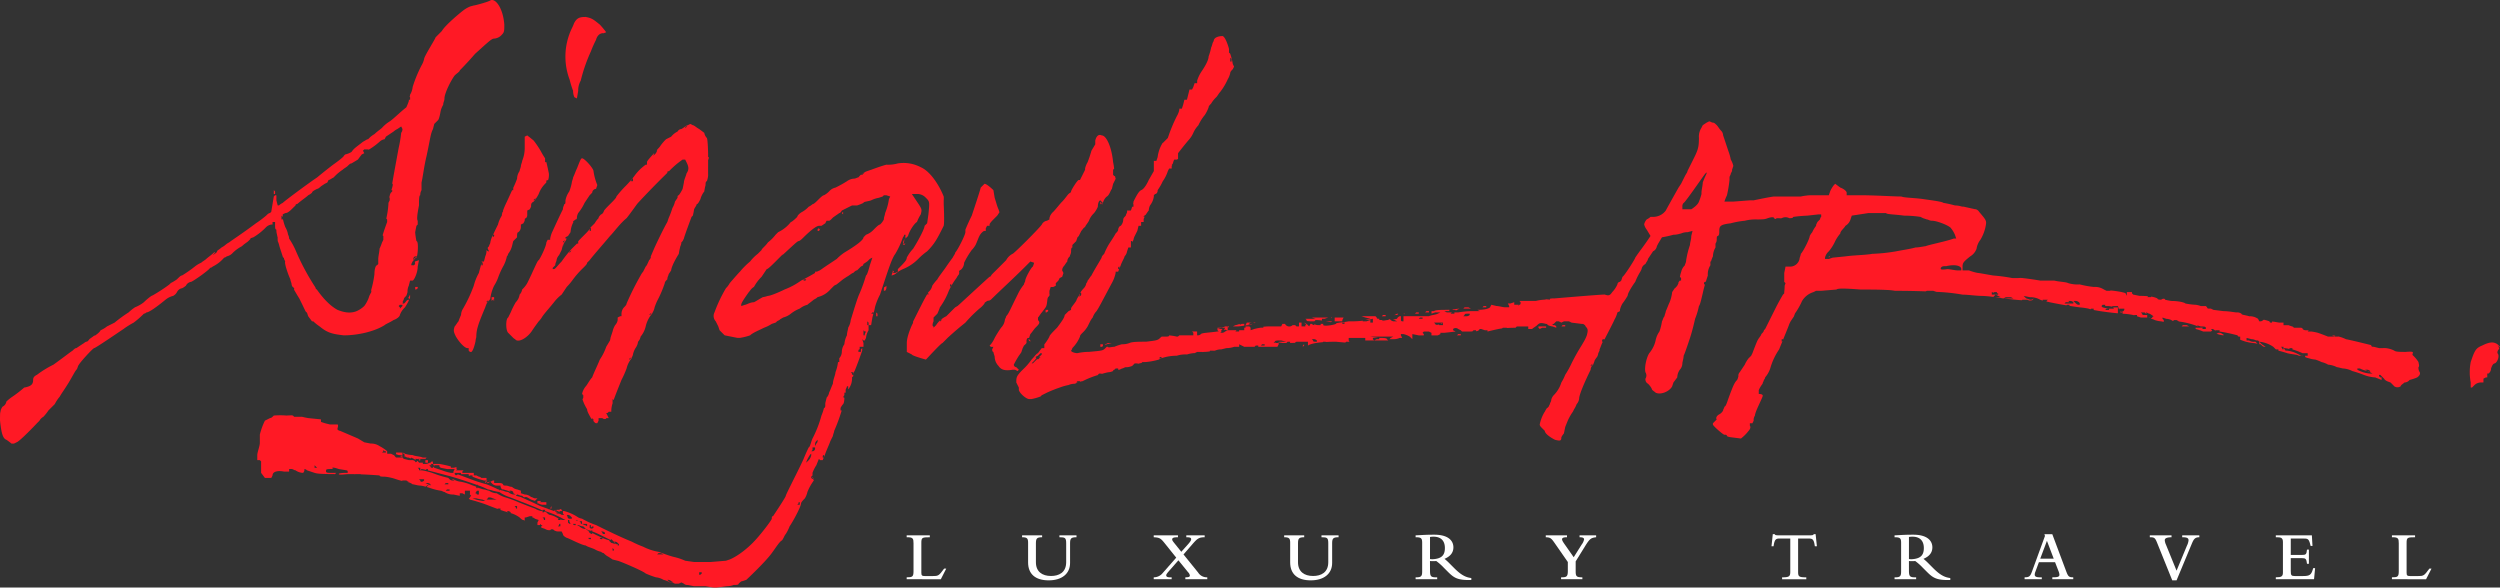 <svg id="Componente_24_1" data-name="Componente 24 – 1" xmlns="http://www.w3.org/2000/svg" width="850.689" height="199.914" viewBox="0 0 850.689 199.914">
  <rect x="0" y="0" width="850.689" height="199.914" fill="#333333" stroke="none"/>
  <g id="Grupo_27" data-name="Grupo 27" transform="translate(308.518 181.756)">
    <path id="Caminho_91" data-name="Caminho 91" d="M341.674,251.33v-.65c1.92,0,2.329-.169,2.329-2.065v-9.5c0-1.632-.168-2.114-2.329-2.065v-.65h7.873v.65c-2.592,0-2.879.1-2.879,1.9v10.131c0,.985.191,1.176,1.3,1.176h2.473c2.041,0,2.185-.1,3.984-2.546h.721l-1.848,3.627Z" transform="translate(-341.674 -235.991)" fill="#fff"/>
    <path id="Caminho_92" data-name="Caminho 92" d="M374.374,236.4h6.818v.65c-1.778,0-2.114.386-2.114,2.065v6.456c0,3.192,2.137,4.656,5.138,4.656,2.664,0,5.161-1.149,5.161-4.7V239.11c0-1.874-.359-2.065-2.3-2.065v-.65h5.809v.65c-1.826,0-2.185.386-2.185,2.065v6.672c0,3.771-2.9,5.932-7.272,5.932-4.562,0-7.01-2.186-7.01-6.1v-6.744c0-1.464-.386-1.823-2.041-1.823Z" transform="translate(-335.1 -235.991)" fill="#fff"/>
    <path id="Caminho_93" data-name="Caminho 93" d="M411.671,250.68a3.866,3.866,0,0,0,3-1.393l4.655-5.3-3.96-4.945c-1.343-1.68-1.776-1.9-3.7-1.993v-.65h8.256v.65c-1.344,0-1.969.144-1.969.742,0,.264.145.53.649,1.154l2.449,3.049,2.138-2.379c.91-1.006,1.223-1.536,1.223-1.871,0-.528-.383-.7-1.654-.7v-.65H429v.65c-1.826.024-2.4.336-4.009,2.185L421.8,242.9l4.971,6.144a3.475,3.475,0,0,0,3.123,1.632v.65h-7.469v-.65c1.033.025,1.537-.122,1.537-.622a2,2,0,0,0-.6-1.106L420.07,244.9l-3.19,3.624c-.721.84-.961,1.176-.961,1.489,0,.479.482.746,1.847.671v.65h-6.1Z" transform="translate(-327.602 -235.991)" fill="#fff"/>
    <path id="Caminho_94" data-name="Caminho 94" d="M448.629,236.4h6.816v.65c-1.775,0-2.111.386-2.111,2.065v6.456c0,3.192,2.138,4.656,5.137,4.656,2.664,0,5.162-1.149,5.162-4.7V239.11c0-1.874-.362-2.065-2.307-2.065v-.65h5.813v.65c-1.827,0-2.186.386-2.186,2.065v6.672c0,3.771-2.9,5.932-7.275,5.932-4.562,0-7.007-2.186-7.007-6.1v-6.744c0-1.464-.388-1.823-2.042-1.823Z" transform="translate(-320.173 -235.991)" fill="#fff"/>
    <path id="Caminho_95" data-name="Caminho 95" d="M490.764,248.341c0,2.062.263,2.449,2.446,2.374v.65h-7.345v-.65c2.017.074,2.233-.48,2.233-2.065v-9.624c0-1.56-.265-1.946-2.233-1.946v-.65c.551,0,1.778-.094,3.431-.166,1.276-.049,2.45-.049,2.929-.049,4.85,0,6.5,2.113,6.5,4.3,0,1.778-1.006,3.072-3.024,3.913a21.554,21.554,0,0,1,1.8,1.656l1.558,1.561c2.138,2.135,3.771,3.1,5.764,3.312v.674c-4.729.119-5.907-.723-8.067-2.884l-1.272-1.273a18.454,18.454,0,0,0-2.593-2.3,12.531,12.531,0,0,1-2.134,0Zm0-3.842c.166.024.621.071.766.071,3.192-.143,4.3-1.368,4.3-3.817,0-2.424-1.3-3.864-3.912-3.864a7.231,7.231,0,0,0-1.152.1Z" transform="translate(-312.687 -236.027)" fill="#fff"/>
    <path id="Caminho_96" data-name="Caminho 96" d="M525.741,238.991c-1.2-1.729-1.511-1.875-3-1.946v-.65h7.225v.65c-1.3,0-1.679.263-1.679.7,0,.311.19.719.814,1.606l3.147,4.493,2.732-4.345a4.059,4.059,0,0,0,.793-1.707c0-.526-.455-.742-1.534-.742v-.65h5.642v.65c-1.755.191-2.183.5-3.722,2.975l-3.242,5.235v3.336c0,1.775.288,2.087,2.281,2.087v.65h-7.249v-.65c1.824,0,2.3-.169,2.3-2.161v-3.047Z" transform="translate(-305.273 -235.991)" fill="#fff"/>
    <path id="Caminho_97" data-name="Caminho 97" d="M587.135,236.059h.645a.557.557,0,0,0,.387.335,6.117,6.117,0,0,0,1.177.07H599.5c1.224,0,1.417-.047,1.558-.4h.65l.434,4.126h-.7c-.337-2.5-.817-2.639-2.257-2.639h-3.433v11.307c0,1.632.263,1.9,2.785,1.9v.65h-8.233v-.65c2.4,0,2.782-.312,2.782-1.9V237.546h-3.429c-1.418,0-1.9.143-2.26,2.639h-.7Z" transform="translate(-292.416 -236.059)" fill="#fff"/>
    <path id="Caminho_98" data-name="Caminho 98" d="M626.458,248.341c0,2.062.265,2.449,2.449,2.374v.65h-7.346v-.65c2.018.074,2.233-.48,2.233-2.065v-9.624c0-1.56-.264-1.946-2.233-1.946v-.65c.551,0,1.776-.094,3.431-.166,1.275-.049,2.45-.049,2.929-.049,4.847,0,6.508,2.113,6.508,4.3,0,1.778-1.009,3.072-3.027,3.913a22.1,22.1,0,0,1,1.8,1.656l1.558,1.561c2.138,2.135,3.769,3.1,5.763,3.312v.674c-4.727.119-5.905-.723-8.064-2.884l-1.274-1.273a18.648,18.648,0,0,0-2.593-2.3,12.559,12.559,0,0,1-2.137,0Zm0-3.842c.167.024.627.071.767.071,3.195-.143,4.3-1.368,4.3-3.817,0-2.424-1.3-3.864-3.914-3.864a7.256,7.256,0,0,0-1.152.1Z" transform="translate(-285.408 -236.027)" fill="#fff"/>
    <path id="Caminho_99" data-name="Caminho 99" d="M658.4,250.744c1.607-.025,1.92-.288,2.592-2.161l4.345-11.907-.192-.6h2.686l4.684,12.505c.7,1.872.933,2.161,2.448,2.161v.65h-7.132v-.65c1.9,0,2.425-.192,2.425-.889a4.039,4.039,0,0,0-.335-1.272l-1.149-2.976h-5.5l-1.178,3.192a3.093,3.093,0,0,0-.239,1.009c0,.694.48,1.01,2.4.936v.65H658.4Zm9.916-6.338-2.31-6.074-2.278,6.074Z" transform="translate(-278.002 -236.055)" fill="#fff"/>
    <path id="Caminho_100" data-name="Caminho 100" d="M696.347,238.894c-.67-1.657-.934-1.848-2.469-1.848v-.65h7.392v.65c-1.967.024-2.3.528-2.3,1.03a4.219,4.219,0,0,0,.384,1.44l3.626,8.907,3.529-8.5a5.142,5.142,0,0,0,.551-1.848c0-.79-.623-1.03-2.159-1.03v-.65h5.831v.65c-1.7,0-2.013.888-2.783,2.736l-4.969,11.932h-1.466Z" transform="translate(-270.869 -235.991)" fill="#fff"/>
    <path id="Caminho_101" data-name="Caminho 101" d="M729.575,251.33v-.65c1.944,0,2.425-.312,2.425-1.656V238.679c0-1.587-.793-1.633-2.425-1.633v-.65h12.269l.215,3.6h-.647l-.121-.5c-.479-1.967-.866-2.017-2.4-2.017h-4.224v5.592h3.721c1.394,0,1.655-.167,1.8-1.823h.65v4.826h-.65c-.167-1.705-.477-1.924-1.8-1.924h-3.721v4.371c0,1.489.19,1.729,1.415,1.729h2.664c2.425,0,2.905-.336,3.553-2.689h.65l-.36,3.77Z" transform="translate(-263.693 -235.991)" fill="#fff"/>
    <path id="Caminho_102" data-name="Caminho 102" d="M762.475,251.33v-.65c1.922,0,2.328-.169,2.328-2.065v-9.5c0-1.632-.169-2.114-2.328-2.065v-.65h7.874v.65c-2.592,0-2.881.1-2.881,1.9v10.131c0,.985.19,1.176,1.295,1.176h2.473c2.042,0,2.185-.1,3.984-2.546h.723l-1.848,3.627Z" transform="translate(-257.079 -235.991)" fill="#fff"/>
  </g>
  <g id="LOGO">
    <path id="Caminho_103" data-name="Caminho 103" d="M315.437,220.653l-.434-.866v.432Z" transform="translate(-38.518 -57.575)" fill="#ff1925"/>
    <path id="Caminho_104" data-name="Caminho 104" d="M437.7,176.993l-.118.117a10.717,10.717,0,0,1,1.417-.117l1.082-.432h-.215l-1.3.432.436-.432c0-.434.867-.434,1.3-.434h-1.737c-.143,0-.293,0-.438.014Z" transform="translate(-13.875 -66.352)" fill="#ff1925"/>
    <path id="Caminho_105" data-name="Caminho 105" d="M440.716,176.127h-.866l.382.19Z" transform="translate(-13.42 -66.352)" fill="#ff1925"/>
    <path id="Caminho_106" data-name="Caminho 106" d="M501.117,171.8h-1.3l-.435.434h2.6Z" transform="translate(-1.451 -67.222)" fill="#ff1925"/>
    <path id="Caminho_107" data-name="Caminho 107" d="M506.1,171.434h-.869l-.432.436h1.3Z" transform="translate(-0.363 -67.295)" fill="#ff1925"/>
    <path id="Caminho_108" data-name="Caminho 108" d="M435.809,177.354a20.218,20.218,0,0,0,2.168-.273v-.593h-.868l-.868.432.437-.432c-.437,0-1.3.432-1.737.432l-.864.434Z" transform="translate(-14.58 -66.279)" fill="#ff1925"/>
    <path id="Caminho_109" data-name="Caminho 109" d="M497.419,172.59v.237a1.082,1.082,0,0,0,.434-.237l.866-.432-2.485.277.318.155Z" transform="translate(-2.085 -67.15)" fill="#ff1925"/>
    <path id="Caminho_110" data-name="Caminho 110" d="M486.975,173.24h-.868l-.432.434h1.3Z" transform="translate(-4.207 -66.932)" fill="#ff1925"/>
    <path id="Caminho_111" data-name="Caminho 111" d="M242.478,229.529v.432l.432.434Z" transform="translate(-53.098 -55.616)" fill="#ff1925"/>
    <path id="Caminho_112" data-name="Caminho 112" d="M462.941,175.983h2.6v-.434l.432-.866h-3.034v1.3Z" transform="translate(-8.778 -66.642)" fill="#ff1925"/>
    <path id="Caminho_113" data-name="Caminho 113" d="M477.594,173.963h-.868l-.432.432h1.3Z" transform="translate(-6.093 -66.787)" fill="#ff1925"/>
    <path id="Caminho_114" data-name="Caminho 114" d="M482.861,173.6h-.435l.329.165A.211.211,0,0,0,482.861,173.6Z" transform="translate(-4.861 -66.86)" fill="#ff1925"/>
    <path id="Caminho_115" data-name="Caminho 115" d="M479.916,174.036a.683.683,0,0,1-.084.072l.515-.072c.143,0,.292,0,.442,0l.425-.43c-.155,0-.312,0-.465.017Z" transform="translate(-5.382 -66.86)" fill="#ff1925"/>
    <path id="Caminho_116" data-name="Caminho 116" d="M454.642,175.12l.431.429v.312a14.594,14.594,0,0,0,2.605.123l.43-.435a13.347,13.347,0,0,1,2.169.169v-.6h.867l1.3-.436h-3.9c-.612,0-1.187,0-1.7.013l1.262.423Z" transform="translate(-10.446 -66.642)" fill="#ff1925"/>
    <path id="Caminho_117" data-name="Caminho 117" d="M489.861,172.879H489l-.435.434h1.3Z" transform="translate(-3.627 -67.005)" fill="#ff1925"/>
    <path id="Caminho_118" data-name="Caminho 118" d="M462.292,174.684h-.432l.216.221Z" transform="translate(-8.995 -66.642)" fill="#ff1925"/>
    <path id="Caminho_119" data-name="Caminho 119" d="M460.472,175.779l1.626.268a1.269,1.269,0,0,0,.473-.281h-1.3C461.023,175.766,460.749,175.766,460.472,175.779Z" transform="translate(-9.274 -66.424)" fill="#ff1925"/>
    <path id="Caminho_120" data-name="Caminho 120" d="M224.871,169.813l-.435.216h.435Z" transform="translate(-56.725 -67.621)" fill="#ff1925"/>
    <path id="Caminho_121" data-name="Caminho 121" d="M247.6,114.66a5.256,5.256,0,0,0,.437,2.173l.865.431.434-2.6a6.734,6.734,0,0,1,.866-3.466,55.084,55.084,0,0,1,3.466-9.965,34.693,34.693,0,0,1,1.734-3.9c.386-1.537,1.452-2.4,2.6-2.259l.866-.341a29.527,29.527,0,0,0-2.168-2.6c-2.167-1.734-2.6-2.167-4.767-2.6-2.067,0-3.036.274-4,2.128a15.6,15.6,0,0,1-.77,1.773,22.233,22.233,0,0,0-.725,17.471A31.292,31.292,0,0,0,247.6,114.66Z" transform="translate(-52.592 -83.761)" fill="#ff1925"/>
    <path id="Caminho_122" data-name="Caminho 122" d="M296.913,131.536l.216.647c0-.359,0-.722,0-1.076h-.213v-1.3s-.086-4.68-.434-5.2a3.287,3.287,0,0,1-.867-1.734l-1.733-1.3c-.868-.431-1.734-1.3-2.165-1.3l-.868-.436-.866.436c-.434.434-.434.868-.867.868,0-.435.434-.435.867-.868-.434,0-1.3.868-2.168,1.3a1.6,1.6,0,0,0-1.3.866,6.009,6.009,0,0,0-2.165,1.735c-.868.432-1.734.868-1.734.868l-.435.431a15.72,15.72,0,0,0-1.732,2.165c-.37.418-.711.8-1.024,1.145l.157.157-.432.866-.868.867.319-.966c-1.944,2.174-2.487,2.791-2.487,3.133v.864h-.431a16.625,16.625,0,0,0-3.9,3.9s-.257.34-.7.874a1.963,1.963,0,0,1,.265-.01v.868h-.868l.434-.434c0-.1,0-.172,0-.226-.537.65-1.3,1.523-2.171,2.391a36.3,36.3,0,0,0-3.033,3.466c0,.437-.868,1.3-2.168,2.6s-2.165,2.168-2.165,2.6c0,0-.435.866-.868.866-.434.434-.866.866-.866,1.3a8.139,8.139,0,0,0-1.3,1.733l-1.517,1.518.216.216v.867h-.432v-.867c0,.436-.867,1.3-2.168,2.6-.749.751-1.356,1.356-1.732,1.822v.782h-.434l-1.736,1.731a38,38,0,0,0-3.465,4.333c-1.3,1.3-2.167,2.6-2.6,2.6h-.434v-.432l.867-.867c0-.866.434-1.3.434-1.734a3.269,3.269,0,0,1,.867-1.731c.288-.578.577-1.159.866-1.735l.432-1.729v.864a3.308,3.308,0,0,1,.868-2.165l.291-.579.142-.292h-.432v-.431l.866-.434.866-1.3a8.427,8.427,0,0,1,1-3.479.563.563,0,0,1-.132.014c0-.324.24-.4.534-.605l.013-.01a1.127,1.127,0,0,1,.322-.253.358.358,0,0,0,.333-.166,1.479,1.479,0,0,0,.1-.7,4.369,4.369,0,0,1,.434-1.3,16.32,16.32,0,0,0,2.165-3.467c.867-1.3,1.734-2.6,1.734-2.6s.432-.434.868-.868a1.381,1.381,0,0,1,1.3-1.3l.434-1.3a19.729,19.729,0,0,1-1.3-4.767c0-.867-3.034-4.337-3.9-4.337-.434,0-.866,1.3-1.733,3.47-.432.867-.865,2.167-1.3,3.033,0,.434-.434,1.3-.434,1.733a17.646,17.646,0,0,1-.865,3.034,7.555,7.555,0,0,0-1.3,3.035c0,.866,0,1.3-.435,1.3,0,.435-.434.866-.434,1.734-.432.867-1.3,2.6-3.466,7.367a8.979,8.979,0,0,0-.867,2.6v.437h-.866l-.434.867c0,1.3-2.167,5.633-2.6,6.064-.432,0-1.733,3.467-3.9,7.8a9.441,9.441,0,0,1-1.736,2.17,3.3,3.3,0,0,1-.865,1.731,4.768,4.768,0,0,1-1.3,2.6,25.872,25.872,0,0,0-1.733,3.467c-.436.868-.868,1.734-.868,1.734-.867.436-.867,4.332,0,5.2l1.3,1.3.43.434c.362.361.721.42.835.68,1.346.994,4.368-1.113,5.668-3.281.867-1.3,2.165-3.033,2.165-3.033a7.985,7.985,0,0,0,1.3-1.734c1.3-1.733,2.168-2.6,3.9-4.767a14.213,14.213,0,0,1,2.6-2.6c.866-1.3,1.733-2.6,1.733-2.6a20.231,20.231,0,0,0,2.165-2.6,31.8,31.8,0,0,1,3.467-3.9c.867-.867,1.3-1.3,1.3-1.733,0,0,.435-.434.867-.868,1.3-1.731,4.768-5.629,6.934-8.233,1.3-1.3,3.466-4.333,5.635-6.066,1.732-2.165,3.466-4.767,3.9-5.2,2.873-3.113,6.8-7.15,9.966-10.216v-.185a.424.424,0,0,1,.435-.432v.2a29.289,29.289,0,0,1,4.767-4.105h.867l.434.868c.866,1.731.866,2.6,0,3.9,0,.434-.866,2.168-.866,3.033l-.435,2.168a13.879,13.879,0,0,1-1.3,2.168c-.434,0-.434.431-.434.868l-.866,1.3a7.307,7.307,0,0,1-.868,2.167,29.272,29.272,0,0,1-1.3,3.467l-.435,1.3s-1.3,2.165-4.332,8.665c-.538,1.253-.962,2.245-1.3,3.033v.435l-.432.865v-.3c-.908,2.074-1,2.165-1.3,2.468,0,0-.435.866-.868,1.733a6.415,6.415,0,0,0-.866,1.3,97.426,97.426,0,0,0-4.766,9.534c0,.434-.435.864-.867,1.3a3.3,3.3,0,0,0-.868,2.167v.866h-.434l-.866.435v.865a3.276,3.276,0,0,1-.866,1.734,7.288,7.288,0,0,0-.867,2.167s-.3.9-.65,1.949l-.217,1.085-1.3,2.167a17.97,17.97,0,0,1-2.168,4.336c-.866,2.164-2.167,4.766-2.6,6.068-.868.864-1.735,2.6-2.169,3.031a5.883,5.883,0,0,0-1.278,2.622l.411.411v.866l-.263.53a7.953,7.953,0,0,0,.263.772,14.443,14.443,0,0,0,1.3,2.6c0,.868.867,2.168,1.3,3.035.157.157.306.317.436.467v-.467l.431.435v.434h-.1c.4.5.685.864.966.864h.434l.434-.864v-.868h1.3c.435.435,1.3.435,1.3,0h.867l-.867-1.735h.434l.434-.431h.867v-.435a8.74,8.74,0,0,1,.489-2.6h-.056v-1.3l.364.364c.546-1.56,1.4-3.694,2.669-6.864a34.317,34.317,0,0,0,1.736-3.9,8.284,8.284,0,0,1,1.732-3.467,1.2,1.2,0,0,1,.148-.508,2.013,2.013,0,0,0,.287-.792,7.276,7.276,0,0,1,.865-2.164,4.6,4.6,0,0,0,.867-2.17,3.284,3.284,0,0,0,.867-1.733,8.312,8.312,0,0,0,1.734-3.467,10.141,10.141,0,0,1,2.165-4.333c.1-.195.2-.387.291-.579a4.847,4.847,0,0,0,.576-1.588,20.818,20.818,0,0,1,.867-2.168,39.181,39.181,0,0,0,2.6-6.066c0-.434.435-.865.866-1.3,0-.867.435-1.3.435-1.733l.868-1.3c0-.434.431-2.165,2.6-5.632a18.725,18.725,0,0,1,.434-2.168c0-.435.432-.864.432-1.732.153-.153.305-.3.434-.45l.435-.854c0-.431,2.6-7.365,2.6-7.365l.434-.432a18.84,18.84,0,0,0,.431-2.167c.435-.868.866-1.3.866-1.734.435,0,.868-.867,1.3-1.731a7.063,7.063,0,0,1,1.3-2.6,18.719,18.719,0,0,1,.434-2.165c0-.434,0-1.3.434-1.3a6.58,6.58,0,0,0,.45-2.24l-.017.072Zm-48.536,27.739c-.435.434-.435.867-.868.867C247.509,159.709,247.942,159.709,248.377,159.276Zm1.3,4.332c0-.434.432-.434.865-.867C250.109,163.174,250.109,163.608,249.677,163.608Zm20.366,36.4c0-.435.435-.435.868-.868C270.477,199.577,270.477,200.012,270.043,200.012Zm6.936-15.168c0-.435.432-.435.866-.868C277.411,184.41,277.411,184.844,276.979,184.844Z" transform="translate(-55.963 -77.668)" fill="#ff1925"/>
    <path id="Caminho_123" data-name="Caminho 123" d="M203.535,215.169l.345.175.088-.175v-.435l-.589.293A1.848,1.848,0,0,1,203.535,215.169Z" transform="translate(-60.958 -58.59)" fill="#ff1925"/>
    <path id="Caminho_124" data-name="Caminho 124" d="M207.04,214.651h-1.3c-.867-.431-2.6-.431-3.466-.866a9.451,9.451,0,0,1-2.6-.434,1.509,1.509,0,0,0-.8-.364l.8.8-.374.374a1.71,1.71,0,0,0,.374.061,1.908,1.908,0,0,0,1.3.431l.578.288.289-.288.867.434a1.162,1.162,0,0,0,.753.319l-.319-.319h.432a1.1,1.1,0,0,1,.411.108.268.268,0,0,0,.023-.108h2.6Z" transform="translate(-61.864 -58.941)" fill="#ff1925"/>
    <path id="Caminho_125" data-name="Caminho 125" d="M251.64,84.858c-.431.432-5.2,1.734-5.63,1.734l-1.194.323a10.4,10.4,0,0,0-1.84.976c-1.3.866-6.934,5.635-7.8,7.366l-2.164,2.168c0,.435-3.9,6.5-3.9,7.367a7.285,7.285,0,0,1-.866,2.167,44.574,44.574,0,0,0-3.033,7.367,6.157,6.157,0,0,1-.867,2.6,2.906,2.906,0,0,1-.156.713l.156.157v.862h-.4a3.56,3.56,0,0,0-.03.435,18.4,18.4,0,0,1-.866,2.167c-1.734,1.3-4.333,3.9-5.635,4.769a11.392,11.392,0,0,0-2.6,2.168c-.359.359-1.327,1.02-2.138,1.731l-.464.432a8.089,8.089,0,0,0-1.733,1.3l-.432.436c-.435,0-.867.431-1.734.866-2.167,1.731-3.034,2.164-3.9,3.466a7.323,7.323,0,0,1-2.167.864l-.432.436c0,.43-3.394,2.864-3.437,2.864-1.717,1.3-3.969,3.089-5.664,4.5-2.6,1.733-10.833,7.8-11.7,8.668a5.378,5.378,0,0,0-1.3.868h-.432l-.432-1.734v-1.733H178.4l-.435.431-.866,5.2-.435.432c-.432,0-.865.434-1.3.867a34.952,34.952,0,0,1-3.466,2.6c-5.2,3.9-8.668,6.069-9.1,6.5a6.206,6.206,0,0,0-1.3.868,6.414,6.414,0,0,1-1.3.864,10.05,10.05,0,0,1-1.379,1.029l-.356.7a6.123,6.123,0,0,1-1.292.864l.858-.864c0-.1-.263-.086-.432,0-.868.868-2.167,1.734-2.6,2.168s-1.3.866-1.733,1.3a9.479,9.479,0,0,0-2.168,1.3,42.8,42.8,0,0,1-4.333,3.035c-.432,0-.866.432-1.733,1.3a13.732,13.732,0,0,1-2.167,1.3c0,.432-6.068,4.333-6.5,4.333a19.345,19.345,0,0,0-2.6,2.167,11.82,11.82,0,0,1-3.034,1.734,16.763,16.763,0,0,0-2.165,1.733A45.516,45.516,0,0,0,123.8,194.5l-2.6,1.3a9.456,9.456,0,0,1-2.165,1.3c-.434.868-1.3,1.3-1.734,1.733a1.517,1.517,0,0,0-.867.435s-.434.286-1.13.785c-.083.054-.638.948-1.036.948,0-.118-.528.18-.865.431l-2.6,1.739c-.435,0-.868.429-1.3.862-1.3.868-1.733,1.3-6.5,4.767a34.385,34.385,0,0,0-5.634,3.467c-.868.434-1.3.87-1.3,1.733,0,1.3-.434,2.168-3.034,2.6a42.351,42.351,0,0,1-3.9,3.031,15.432,15.432,0,0,0-2.167,1.733,2.321,2.321,0,0,1-1.3,1.733,4.864,4.864,0,0,0-.6,1.131l-.214,1.034c-.053.6-.053,1.4-.053,2.6.434,3.9.867,6.064,2.168,6.5.831.554,1.733,1.3,1.733,1.3h.867l.866-.431c1.053-.265,6.944-6.472,6.944-6.5l.856-.861a3.236,3.236,0,0,1,1.3-1.3,15.2,15.2,0,0,0,1.734-2.168l.432-.434,1.735-1.733a13.322,13.322,0,0,1,1.732-2.6c.434-.866,1.734-2.6,3.033-4.767s2.168-3.9,2.6-4.336.432-1.3.866-1.733c.434-.866,4.766-5.629,5.2-5.629s8.665-5.638,9.966-6.5A26.558,26.558,0,0,1,130.3,194.5a32,32,0,0,0,3.465-3.034,1.514,1.514,0,0,0,.868-.434c.434,0,1.733-.434,6.5-4.332a6.684,6.684,0,0,1,2.6-1.3,3.222,3.222,0,0,0,1.3-1.3,2.329,2.329,0,0,1,1.733-1.3,6.285,6.285,0,0,0,1.3-.866,2.319,2.319,0,0,1,1.733-1.3c.432,0,6.068-3.9,6.5-4.767a1.519,1.519,0,0,0,.867-.434,11.969,11.969,0,0,0,3.9-3.033,1.5,1.5,0,0,0,.866-.435,3.952,3.952,0,0,0,2.169-1.3,13.176,13.176,0,0,1,3.033-2.168c.867-.862,1.733-1.3,2.167-1.731l.867-.871h-.434l1.3-.431A20.815,20.815,0,0,0,175.369,162a3.3,3.3,0,0,1,1.734-.865h.434v-.866h.867v1.3c0,.431,0,1.3.434,1.3a7.893,7.893,0,0,0,.043.906l.3,1.426c.03.09.056.174.086.265,0,.4,0,.889.038,1.3a8.029,8.029,0,0,1,.455,1.272c.131.6.468,1.613.807,2.627.2.608.4,1.215.563,1.734h.3v.434l.434.866c-.217,0,0,1.3.431,2.6a30.063,30.063,0,0,0,1.3,3.469c0,.435.434,1.3.434,1.732a1.531,1.531,0,0,0,.217.652c.108.215.216.215.216.215l.432.435v.436h-.1c.467.706,1.152,2,1.836,3.03,2.169,4.333,2.169,4.767,2.6,4.767l.434,1.3,1.3,1.734h.435a15.563,15.563,0,0,0,2.165,1.733c2.6,2.168,4.333,2.6,8.235,3.033,4.765,0,10.4-1.3,13.867-3.466.434-.432,1.732-.866,3.034-1.734,1.3-.429,2.165-1.3,2.165-1.731a6.587,6.587,0,0,1,1.733-2.6,19.641,19.641,0,0,0,1.3-2.281V186.7a1.43,1.43,0,0,0-.866.468l-.287.4c-.217.277-.4.435-.581.435h-.432l.215-.435h-.215l.432-.865a1.514,1.514,0,0,1,.434-.868l.435-.434a6.914,6.914,0,0,0,.432-1.3,4.7,4.7,0,0,1,.434-2.165l.434-1.733h.867c.434,0,1.733-2.6,1.733-4.769l.434-2.168-1.3.435c-.217,0,0,.867,0,.867l-.434.432h-.867v-.432l.434-.867a5.107,5.107,0,0,0,.394-.479.835.835,0,0,1,.473-1.255h.61c.351-1.354.568-5.2-.178-5.2a24.548,24.548,0,0,1-.432-3.035l.432-2.165.434-.434v-1.3c-.434-.435,0-3.034.434-5.2,0-1.734,0-3.467.432-3.467a3.281,3.281,0,0,1,.434-1.735v-2.6c.434-1.733.866-5.632,1.733-9.1,1.3-6.068,1.3-7.37,2.165-9.1l.435-1.735,1.3-1.3c.435-.435.867-3.034.867-3.034a7.273,7.273,0,0,1,.868-2.169c0-.866.434-1.3.434-2.165,0-1.733,2.165-6.07,3.466-7.806.866-.864,1.734-1.3,1.734-1.731,0,0,2.6-2.6,5.2-5.633,4.332-3.9,5.633-5.2,6.5-5.2a3.748,3.748,0,0,0,2.6-1.3c.867-.867.867-1.3.867-3.467C255.975,87.458,253.375,83.993,251.64,84.858Zm-29.9,104.007-.867.87V189.3l-.432-.436.432-.43h.867Zm-.434-58.936a41.884,41.884,0,0,1-.866,5.2c-.339,1.851-.625,3.43-.872,4.764l0,0-.162.864q-.213,1.157-.376,2.063s-.763,4.19-.763,4.439c.387,0,.088,1.027-.291,2.165h.291v.434l-.434.434a2.091,2.091,0,0,0-.337.676c-.083.3-.162.611-.229.924l.133.137v.865l-.416.836c-.012.159-.017.318-.017.464a30.452,30.452,0,0,1-.724,4.91l.289.291v.868S215.37,163.4,215,164.8l.239.237v1.3l-.432.867a20.572,20.572,0,0,1-.867,2.165c0,.866-.432,2.6-.432,3.467v1.733l-.432.432c-.436,0-.87,1.3-.87,3.035a34.561,34.561,0,0,1-1.131,5.463.981.981,0,0,1-.168,1.036l-.434.864v0a10.551,10.551,0,0,1-1.732,3.465,9.059,9.059,0,0,1-2.6,1.735c-2.168.867-4.332.434-6.5-.434-2.348-1.279-4.692-3.608-7.042-6.94a.53.53,0,0,1-.324-.263c-.108-.163-.186-.384-.07-.311a80.784,80.784,0,0,1-6.865-12.855,25.466,25.466,0,0,0-2.165-3.9c0-.865-.434-1.3-.434-1.731a7.421,7.421,0,0,0-.866-2.168,17.671,17.671,0,0,1-.868-3.033v.434h-.432v-1.3l.432.432v-.866l.868-.434c.866,0,1.732-.866,2.6-1.734.307-.307.615-.6.919-.872a.137.137,0,0,1-.053.007c0-.435.615-.558.53-.428.281-.239.559-.471.828-.689,1.3-1.044,2.414-1.787,2.977-2.35a5.351,5.351,0,0,0,1.3-.868c0-.434.868-.867,1.734-1.3.434,0,1.3-.867,1.3-.867l1.3-.866.867-.435.432-.865c.434,0,.867-.435,1.734-.868a16.172,16.172,0,0,1,3.034-2.6c.435-.434,1.3-.868,1.734-1.3s.865-.868,1.3-.868l2.165-1.3,1.3-1.735.87-.431-.435-.866.435-.434h1.3l.216.107a23.439,23.439,0,0,0,3.684-2.706,3.272,3.272,0,0,1,1.734-.866l.434-.868,2.6-1.735a5.4,5.4,0,0,1,1.3-.866l1.3-.866.434.866A2.138,2.138,0,0,1,221.306,129.929Z" transform="translate(-84.797 -84.726)" fill="#ff1925"/>
    <path id="Caminho_126" data-name="Caminho 126" d="M162.809,139.034l-.434-.434v1.3h.434Z" transform="translate(-69.201 -73.896)" fill="#ff1925"/>
    <path id="Caminho_127" data-name="Caminho 127" d="M244.861,132.188h-.432v-1.3s-.868-1.3-1.3-2.163a30.241,30.241,0,0,0-2.6-3.9l-2.165-1.735-.867.436v3.465a11.572,11.572,0,0,1-.868,4.769c0,.434-.432,1.3-.432,1.733s-.432,1.3-.432,1.733a4.643,4.643,0,0,0-.867,2.6,31.316,31.316,0,0,1-1.262,3c-.017.025-.025.053-.04.077v.824h-.378c-.47,1.02-1.055,2.287-1.786,3.9-.378.753-.751,1.585-1.058,2.356-.086.221-.168.444-.243.65v.462h-.155a4.809,4.809,0,0,0-.279,1.3,10.353,10.353,0,0,0-1.3,3.034c-.741,1.482-1.278,2.606-1.665,3.466h.365v.432l-.435.434v-.721a8.429,8.429,0,0,0-.868,2.456c0,.435-.431.868-.431,1.3-.153.153-.3.3-.435.453v.416l.435.866a.978.978,0,0,1-.435-.052,2.2,2.2,0,0,1-.432-.382,4.7,4.7,0,0,1-.434,2.167l-.434,1.734h-.866l.435.434v.866h-.435v-.866c0,.434-.434,1.733-.867,3.47a17.957,17.957,0,0,0-1.732,4.332,49.481,49.481,0,0,1-3.9,8.232,4.486,4.486,0,0,0-.434,1.735,20.813,20.813,0,0,0-.866,2.165c-.434.434-.867,1.3-1.3,1.733-.435,1.3-.435,1.733.432,3.467,1.3,2.164,3.035,3.9,3.9,3.9h.435v.862l.432.432h.434c.355,0,1-1.445,1.46-3.625,0,0,.113-1.074.178-.967.035-.2.066-.4.095-.607,0-2.6.867-4.767,3.034-9.967.434-1.3.866-2.168,1.3-2.168,0-.326.247-.406.369-.615a.478.478,0,0,0,.062-.251,14.082,14.082,0,0,1,1.3-4.332,14.351,14.351,0,0,0,1.3-2.6,27.344,27.344,0,0,1,1.733-3.9,11.745,11.745,0,0,0,1.3-3.467,1.5,1.5,0,0,0,.432-.865,7.094,7.094,0,0,0,1.3-2.6l.43-1.731,1.3-1.3c0-.866,0-1.733.434-1.733a2.244,2.244,0,0,0,.866-1.734v-.865l.868-.435.432-.865c0-.435,0-.868.434-.868a1.59,1.59,0,0,0,.434-1.3v-1.3l.866-.434.434-.868c0-.866,0-1.3.866-1.733a10.078,10.078,0,0,0,1.028-1.378c.268-.422.525-.861.705-1.221a9.418,9.418,0,0,1,2.169-3.467c.165-.165.305-.317.432-.455v-.411a.425.425,0,0,1,.434-.434v.281a2.239,2.239,0,0,0,.268-.551,6.022,6.022,0,0,0,.166-1.9C245.247,133.672,244.861,132.188,244.861,132.188Zm-20.368,47.668c0-.434.432-.434.867-.865C224.926,179.422,224.926,179.856,224.493,179.856Zm16.034-34.668c0-.431.435-.431.867-.865C240.962,144.757,240.962,145.188,240.527,145.188Z" transform="translate(-58.949 -77.015)" fill="#ff1925"/>
    <path id="Caminho_128" data-name="Caminho 128" d="M237.932,226.643h-.867v.865h.432a2.6,2.6,0,0,0,1.735.436h.866v-.87h-2.167l.425-.425C238.2,226.643,238.05,226.643,237.932,226.643Z" transform="translate(-54.186 -56.196)" fill="#ff1925"/>
    <path id="Caminho_129" data-name="Caminho 129" d="M249.7,197.211v-.7A4.022,4.022,0,0,0,249.7,197.211Z" transform="translate(-51.65 -62.254)" fill="#ff1925"/>
    <path id="Caminho_130" data-name="Caminho 130" d="M224.075,169.344v.866l.434-.431h.435v-.868h-.868Z" transform="translate(-56.798 -67.803)" fill="#ff1925"/>
    <path id="Caminho_131" data-name="Caminho 131" d="M241.106,228.086l-.433.866h.433Z" transform="translate(-53.461 -55.906)" fill="#ff1925"/>
    <path id="Caminho_132" data-name="Caminho 132" d="M197.032,212.932v.431l-.108.108.975.325a4.794,4.794,0,0,1,1.3.231v-1.035a8.992,8.992,0,0,0-1.3-.06Z" transform="translate(-62.256 -58.953)" fill="#ff1925"/>
    <path id="Caminho_133" data-name="Caminho 133" d="M333.044,174.54h.433v-.866l-.433-.434Z" transform="translate(-34.891 -66.932)" fill="#ff1925"/>
    <path id="Caminho_134" data-name="Caminho 134" d="M335.211,166.966v.429h.431a1.582,1.582,0,0,0,.435-1.3v-.431l-.435.431C335.211,166.1,335.211,166.53,335.211,166.966Z" transform="translate(-34.456 -68.455)" fill="#ff1925"/>
    <path id="Caminho_135" data-name="Caminho 135" d="M198.1,214.014l.868.432v-.432Z" transform="translate(-62.02 -58.735)" fill="#ff1925"/>
    <path id="Caminho_136" data-name="Caminho 136" d="M201.085,168.189l-.434.866c-.061.091-.118.179-.174.261l.174.173.234.233a2.228,2.228,0,0,0,.2-.667Z" transform="translate(-61.542 -67.948)" fill="#ff1925"/>
    <path id="Caminho_137" data-name="Caminho 137" d="M223.064,221.662l.866-.432a1.9,1.9,0,0,0-1.3.432Z" transform="translate(-57.088 -57.285)" fill="#ff1925"/>
    <path id="Caminho_138" data-name="Caminho 138" d="M222.271,221.735l.434-.432c0-.434.432-.434.867-.434H222.7l-.434.434Z" transform="translate(-57.16 -57.357)" fill="#ff1925"/>
    <path id="Caminho_139" data-name="Caminho 139" d="M202.066,158.206v.337c.283-.384.574-.771.866-.771a.773.773,0,0,0,.133-.285l-.566.285Z" transform="translate(-61.222 -70.099)" fill="#ff1925"/>
    <rect id="Retângulo_52" data-name="Retângulo 52" width="0.866" height="0.866" transform="translate(144.744 156.578)" fill="#ff1925"/>
    <path id="Caminho_140" data-name="Caminho 140" d="M202.427,166.023v.871c.432,0,.432,0,.866-.436v-.435Z" transform="translate(-61.15 -68.383)" fill="#ff1925"/>
    <path id="Caminho_141" data-name="Caminho 141" d="M693.509,174.684l.291.143.143-.143Z" transform="translate(37.574 -66.642)" fill="#ff1925"/>
    <path id="Caminho_142" data-name="Caminho 142" d="M715.2,179.645c-.591-.34-.945-.631-1.3-.631h-.434a3.105,3.105,0,0,1-.7.271,7.278,7.278,0,0,0,2.432.593Z" transform="translate(41.447 -65.771)" fill="#ff1925"/>
    <path id="Caminho_143" data-name="Caminho 143" d="M703.321,176.848l-.431.434h2.6l-.868-.434Z" transform="translate(39.46 -66.207)" fill="#ff1925"/>
    <path id="Caminho_144" data-name="Caminho 144" d="M737.24,185.508h-.432l.289.143Z" transform="translate(46.279 -64.466)" fill="#ff1925"/>
    <path id="Caminho_145" data-name="Caminho 145" d="M725.333,182.407c.432.434.868.865,1.3.865h.432l-1.3-.865-.864-.868v.837A3.718,3.718,0,0,0,725.333,182.407Z" transform="translate(43.885 -65.264)" fill="#ff1925"/>
    <path id="Caminho_146" data-name="Caminho 146" d="M376.163,181.034l.65.65v-.434l-.434-.432Z" transform="translate(-26.223 -65.409)" fill="#ff1925"/>
    <path id="Caminho_147" data-name="Caminho 147" d="M381.034,173.385c.434,0,.434,0,.866-.434v-.434h-.866Z" transform="translate(-25.244 -67.077)" fill="#ff1925"/>
    <path id="Caminho_148" data-name="Caminho 148" d="M453.921,183.127l.435-.431v-.434l-.435.434Z" transform="translate(-10.591 -65.118)" fill="#ff1925"/>
    <path id="Caminho_149" data-name="Caminho 149" d="M520.673,177.643l.434.432.866-.432h1.3v-.434h-2.6Z" transform="translate(2.828 -66.134)" fill="#ff1925"/>
    <path id="Caminho_150" data-name="Caminho 150" d="M497.582,179.807h1.3v-.434h-.87Z" transform="translate(-1.814 -65.699)" fill="#ff1925"/>
    <path id="Caminho_151" data-name="Caminho 151" d="M478.461,180.891c0-.4-1.086-.431-2.6-.434v.434h-.868l-.866.432H478.9Z" transform="translate(-6.529 -65.481)" fill="#ff1925"/>
    <path id="Caminho_152" data-name="Caminho 152" d="M756.169,190.055a1.145,1.145,0,0,0-.6-.215l.864.426A2.426,2.426,0,0,0,756.169,190.055Z" transform="translate(50.051 -63.595)" fill="#ff1925"/>
    <path id="Caminho_153" data-name="Caminho 153" d="M850.3,209.349a2.606,2.606,0,0,1-.432-1.733c.432-.435,0-1.3,0-1.734a11.064,11.064,0,0,0-1.952-2.329c-.267-.246.108-.622.029-1s-2.409-.136-2.409-.136c-1.734,0-3.469,0-3.9-.432a8.017,8.017,0,0,0-3.034-.862,5.507,5.507,0,0,0-.868,0h-1.3l-1.735-.437c-.434,0-.87,0-.87-.431l-.174-.177c-2.779-.67-5.935-1.48-8.491-1.991a12.4,12.4,0,0,0-2.6-.933v.066H819.1s-2.164-.868-3.465-1.3a18.082,18.082,0,0,0-2.168-.435h-1.3l.359-.359a5.523,5.523,0,0,0-.791-.074,1.6,1.6,0,0,1-1.3-.434c0-.432-.431-.432-1.3-.432H807.4c0-.434-.866-.434-1.733-.867h-1.733v-.866h-1.3c-.34,0-1.494-.268-2.6-.382v.382H799.6a.423.423,0,0,1-.431-.434,14.276,14.276,0,0,0-1.919-.554l-.246.119a1.347,1.347,0,0,1-.868.435H795.7l-.435-.864a5.038,5.038,0,0,0-3.036-.871c-1.3-.431-2.6-.431-2.6-.866a2.607,2.607,0,0,0-1.736-.434c-.43,0-2.6-.434-4.332-.434l-3.467-.434-.866-.432H778.8c-.435,0-.866,0-.866-.434l-.431-.436h-1.734a6.743,6.743,0,0,0-1.734-.43,23.32,23.32,0,0,1-3.469-.434c-.431-.435-2.6-.868-4.767-.868a18.754,18.754,0,0,1-2.165-.431c0-.435-.868-.435-1.3,0-.435,0-1.3,0-1.3-.435a7.566,7.566,0,0,0-2.169-.616v.183h-1.295l.3-.307c-.8-.077-1.759-.126-2.908-.126l-2.168-.432-.431-.434v-.434h-1.735v1.3l-.431-.866c-.317-.317-3.385-.856-5.2-.967v.1h-1.3l-.866-.429a5.582,5.582,0,0,0-3.467-.871,32.447,32.447,0,0,1-4.771-.867,10.789,10.789,0,0,1-3.9-.432c-.866-.434-3.034-.434-4.762-.865h-4.768s-2.987-.526-6.07-.868a6.6,6.6,0,0,0-1.3,0h-2.168a57.676,57.676,0,0,0-6.5-.866c-2.6-.434-4.768-.865-5.2-.865a17.724,17.724,0,0,1-3.034-.871h-2.168v-1.3c0-1.3.436-1.733,2.6-3.467a5.075,5.075,0,0,0,2.162-2.6,6.462,6.462,0,0,1,1.3-3.033,14.529,14.529,0,0,0,1.733-4.336c.434-2.164.434-2.164-2.167-5.2a1.854,1.854,0,0,0-1.417-.924l.118.056-3.9-.868a2.322,2.322,0,0,1-.436-.061v.061l-1.031-.268a8.94,8.94,0,0,0-1.568-.163,35.124,35.124,0,0,0-3.9-.868c-.433-.434-3.9-.866-6.932-1.3s-6.5-.434-7.366-.871c-.867,0-2.166-.047-3.691-.113l-2.585-.112c-2.507-.1-5.258-.207-7.594-.207H655.29v-.868c0-.434-.868-1.3-2.168-1.733l-1.734-1.3-.432.434a9.412,9.412,0,0,0-1.3,2.165l-.434,1.3h-6.065a18.525,18.525,0,0,0-3.466.431h-9.1c-1.7.169-6.935,1.3-6.935,1.3h-1.3l-5.634.432h-3.034a19.857,19.857,0,0,1,.868-2.165,42.166,42.166,0,0,0,.865-5.2v-.868c0-.431.435-.866.435-1.3l.435-.866v-.434l.431-1.3a7.294,7.294,0,0,0-.866-2.168,17.551,17.551,0,0,0-.868-3.033c-.431-1.3-1.3-3.9-1.3-3.9l-.434-1.3a2.674,2.674,0,0,0-.432-1.3c-.865-.866-1.3-1.732-1.737-2.165s-.864-.868-1.3-.868-.868-.431-1.3-.431l-.866.431-1.3.868-.437.868a5.606,5.606,0,0,0-.864,3.465c0,3.466-.434,4.335-2.168,7.8-.865,1.733-1.734,3.466-1.734,3.466,0,.432-.434.866-.868,1.734l-1.3,2.6-.867,1.3s-3.9,6.934-4.335,7.8a5.331,5.331,0,0,1-4.333,2.165h-.868a5.308,5.308,0,0,1-1.3.867,4.066,4.066,0,0,0-.866,1.661,4.508,4.508,0,0,0,.866,1.809l1.3,2.163s-1.731,2.6-3.034,4.335-2.163,3.034-2.163,3.034c0,.434-3.9,6.5-4.333,6.5l-.437,1.3-.431.431a.929.929,0,0,0-.866.866,8.959,8.959,0,0,1-1.737,2.6c-.868,1.3-1.3,1.3-2.6.867-1.711,0-16.9,1.3-16.9,1.3h-.871c-.3.038-.593.078-.861.118v.317l-1.179-.122c-.209.037-.4.083-.554.122a15.483,15.483,0,0,0-3.036.431h-5.629l.43.434c0,.435,0,.868-.43.868l-.436.43.217-.43h-1.519v-.868l-1.3.435h-.868l.434.864v.436h-1.3c-.862,0-2.162-.436-3.031-.436l-1.733-.43-.432.866c-.431.434-1.733.866-4.333.866l.864.434h-3.031a34.939,34.939,0,0,0-4.333.434h-1.3v.434h-1.3l.434-.434h-1.733l-.868-.434h1.733v-.434l.056-.054-.488.054c-2.168,0-4.336,0-4.768.434h-.862v.867l1.295-.434h1.737l-.87.434c-.867.435-2.162.435-3.033.866h-8.668v1.734h-.431a.425.425,0,0,1-.434-.435v-1.3h-.435s-.864.435-.864.871a8.046,8.046,0,0,0-1.385.375,2.312,2.312,0,0,0,.516.054l.868.435h-.868a1.594,1.594,0,0,1-1.3-.435l-.3-.293a1.093,1.093,0,0,0-.57.293c-.866,0-1.733.435-2.165,0h-.868v-.429h-.435a.425.425,0,0,1-.434-.436l-.434-.435h-4.768l1.3.435,1.732.436-1.732.429a.3.3,0,0,1-.049.022c.274-.022.593-.022.916-.022l1.731-.429v1.3h-.866v-.868l-1.3.435h-1.3a.241.241,0,0,1,.106-.211,33.767,33.767,0,0,1-4.873.211c-.349.07-.7.131-1.046.18-1.767.268-3.288.323-3.288.687-.865.432-3.9.866-4.33.432v-.432h-.87v.432h-.868a3.042,3.042,0,0,1-1.3-.331v.331a.967.967,0,0,1-.269-.052,1.549,1.549,0,0,1-.6-.381h-.435l-.434.866-.87-.866-.431.432v.434h-1.3v-1.3h-.866v1.3h-.867l-.432-.434h-.866a1.634,1.634,0,0,1-2.6-.432h-.866l-.434.866h-3.035a22.477,22.477,0,0,0-3.031.121v.312h-.871a18.81,18.81,0,0,0-2.163.432h0l-1.3.434v-.866l-.435-.434h-1.3v.434h-.434v.866h-1.737v.434h-1.3l.437-.434h-3.035l-.867.434a1.584,1.584,0,0,1-1.3.435h-.436l.436-.216v-.652l.434-.434h-1.737v.434l.434.434h-.434c-3.034.435-5.2.435-5.634.866a1.337,1.337,0,0,1-.866.434h-.434v-1.3H432.54l.434.435v.865h-4.767c-.434.435-.434.435-.871.435a17.65,17.65,0,0,0-2.6-.413c-.012.413-.446.413-1.3.413h-1.215a2.834,2.834,0,0,0-.521.434c-.866.866-1.3.866-4.766,1.3-2.167,0-4.767,0-5.634.431a6.388,6.388,0,0,1-2.6.437,17.231,17.231,0,0,0-2.6.865c-.866,0-2.167.437-2.167,0H403.5l-.435.437c-.865.862-.865.862-5.632,1.295a17.788,17.788,0,0,0-3.9.436c-.867,0-2.169-.436-2.169-.868a1.511,1.511,0,0,0,.435-.862,11.722,11.722,0,0,0,2.6-3.9c0-.435.434-.868.867-1.3A9.508,9.508,0,0,0,397,193.748c.435-.866.868-1.733.868-1.733a6.254,6.254,0,0,1,.867-1.3,5.774,5.774,0,0,1,1.3-2.168c.867-1.3,1.734-3.034,5.2-9.534a11.775,11.775,0,0,0,1.3-3.464v-.437h.866l.346-.867H407.4v-.432a.425.425,0,0,1,.434-.434v.652l.434-1.086c.434-1.3,1.3-2.6,1.3-3.034a3.273,3.273,0,0,0,.866-1.733l.432-1.3h.867v-2.165h.434v.434l.434-.867a4.347,4.347,0,0,1,.432-1.3l.867-1.732.434-1.733h.868v-1.3h.866v-.868c0-.363.307-.729.4-1.093a.453.453,0,0,1-.4.226c0-.357.3-.42.649-.683.364-.464.724-1.125,1.085-1.482a4.458,4.458,0,0,1,.435-1.733,6.5,6.5,0,0,0,1.3-3.036v-.431l.434-.434c.432,0,.866-.435.866-1.3a18.715,18.715,0,0,0,1.734-3.031,12.347,12.347,0,0,0,1.734-3.467l.431-.867h.868v-.866l.217-.436h-.217l.435-.432a4.4,4.4,0,0,1,.431-1.3h.865l.437-.217v-1.949s1.3-1.734,3.466-4.333a9.086,9.086,0,0,0,1.734-2.6,9.055,9.055,0,0,1,1.733-2.6,15.181,15.181,0,0,1,2.165-3.467,12.1,12.1,0,0,0,1.3-2.6c0-.434.432-.867.868-1.3a9.251,9.251,0,0,1,1.733-2.164c.432-.437.866-1.3,1.3-1.737a20.377,20.377,0,0,0,2.6-4.335,7.288,7.288,0,0,0,.866-2.167c0-.435.436-.867.868-1.3l.431-.866-.431-.867a19.334,19.334,0,0,0-.868-3.466c-.019-.15-.431-.434-.431-.434v-1.3s-1.049-3.962-2.166-4.335c-1.3,0-3.036.434-3.036,1.733-.435.435-.435,1.3-.866,2.167a17.76,17.76,0,0,1-.868,3.034c0,1.3-1.3,3.467-2.168,4.767a12.425,12.425,0,0,0-1.732,3.466v.868h-.866l-.434,1.3-.434.866h-.867l-.866,3.467h-.868l-.431,1.734-.434,1.3h-.867v.436a7.245,7.245,0,0,1-.871,2.168,53.346,53.346,0,0,0-3.03,7.366l-.866.867c-.435.435-.868.866-.868.866v-.115a11.88,11.88,0,0,0-1.734,4.885l-.434,1.3h-.866v3.466l-1.733,3.034s-1.3,3.033-2.6,3.465c-.868.434-1.735,2.167-2.6,3.9a4.216,4.216,0,0,1-.12.882.445.445,0,0,1,.12-.014v.866h-.434l-.434,1.3h-1.3v.434c0,.432-.432.866-.432,1.3-.434.432-.87.866-.87,1.3a3.308,3.308,0,0,1-.865,2.168c-.434,0-.867.866-.867,1.3s-.434.864-.866,1.3c-.435.866-1.3,2.168-2.167,3.47a23.232,23.232,0,0,0-1.734,3.465c-.434.434-.867.865-.867,1.3-.435.865-2.6,4.332-3.467,6.068-.432.432-.866,1.3-1.3,1.734a1.514,1.514,0,0,1-.432.865,3.311,3.311,0,0,1-.866,1.734,7.751,7.751,0,0,0-1.145,1.454l.279.279c0,.434,0,.866-.434.866l-.435.434.435-.866v-.434c0,.434-.867,1.3-1.3,2.6-.865,1.3-1.733,2.168-1.733,2.6v.432l-.866.434-1.3,1.3c0,.866-1.3,2.6-2.6,4.332-1.3,1.3-2.6,2.6-2.6,3.034a15.186,15.186,0,0,1-1.732,2.641v1.262H381.4s-.958,1.214-1.3,1.731c-.258,0-.671.465-1.143,1.023-.325.372-.671.793-1.022,1.145a21.8,21.8,0,0,1-3.034,3.464c-2.167,2.168-2.167,2.6-2.167,4.336l.866,1.736v.864c.436,1.3,2.6,3.033,3.467,3.033h.867a17.887,17.887,0,0,0,3.035-.865l.432-.435,1.733-.867a44.964,44.964,0,0,1,4.332-1.729,17.546,17.546,0,0,1,3.034-.87,5.241,5.241,0,0,1,2.168-.435,9.988,9.988,0,0,1,1.009-.431H393.1l.436-.434h.867v.185a3.548,3.548,0,0,1,.867-.185,30.262,30.262,0,0,1,5.485-2.168h-.286l.432-.432h.867v.127c.846-.249,1.608-.45,2.167-.561a4.5,4.5,0,0,0,1.734-.431.425.425,0,0,1,.432-.437l.435-.431h.866v.431a4.27,4.27,0,0,0,.512-.037l.789-.394c.431,0,.867-.434,1.3-.434h.432a6.015,6.015,0,0,0,1.733-.435l.434-.434.432-.434h.867l.264.136c.377-.1.784-.195,1.191-.288l.279-.28h.868a23.652,23.652,0,0,0,4.766-.865,2.65,2.65,0,0,1,.819-.435h-.819l.431-.434h.435v.416a15.871,15.871,0,0,1,5.2-.849,9.591,9.591,0,0,1,3.471-.432,10.067,10.067,0,0,1,2.666-.468l.8-.4h1.732l.119.061c.108-.022.211-.038.317-.061a15.035,15.035,0,0,0,2.164-.177v-.256h1.3a.169.169,0,0,1,0,.049,3.4,3.4,0,0,1,.436-.049,5.275,5.275,0,0,1,2.171-.434l1.731-.429a7.548,7.548,0,0,0,2.6-.437h1.732v-.865l1.737.865h3.467l.432-.431h.867v.431h6.5l.434-.865v-.437h-.868l-.143-.143-.722.143.434-.431c0-.434.866-.434,2.167-.434l1.733.434h-2.165l-.789.155,1.655.276c.465,0,.9,0,1.3,0l.429-.429h.866v.425c.647-.01,1.219-.026,1.739-.056.037-.369.448-.369.861-.369h3.467v1.3c.846-.566,2.6-.948,5.046-1.147l.157-.155h.862v.091c1.056-.061,2.217-.091,3.467-.091l3.178.288.288-.288h.868l.288.141-.288-.574v-.866h5.635v.866h3.031l-.434-.432v-.434h1.733l-2.6-.434h7.8l-.87.434-.434.434h1.3a4.7,4.7,0,0,0,2.164-.434h.868l-.434-.868v-.434h.865a7.27,7.27,0,0,1,2.165.868l.87.867v-1.735l2.167.434h1.734v-.434l-.435-.431.435-.435h1.732l.871.435v.865h2.162l.87-.434v-.431h1.3s3.9-.425,3.9-.435l-.867-.434v-.434a1.32,1.32,0,0,1,1.733,0l.87.434.43.434c1.423,0,2.6,0,3.5-.028l.406-.406h.864v.325c.574-.062.867-.163.867-.325l.432-.434h.436l1.3.434h.866v.434s3.481-.9,4.966-1.066l.235-.233h1.3l.178.091c.852-.049,1.816-.082,2.856-.091l.432-.434h3.9v.866h1.3c.431-.432,1.3-.866,1.731-1.3.765-.763,1.191-.852,2.465-.573.173.044.361.089.569.141h.435v.307a5.029,5.029,0,0,0,1.733.558l1.3.434v-.434s-.185-.18-.436-.434h-.432a.424.424,0,0,1-.434-.432h.434l.432-.434.436-.434h.865l.867.434.866-.434h1.733l.866.434,3.466.434h.436s.866.432.866.866c.867.866.867,1.3.432,3.033a14.287,14.287,0,0,1-1.3,2.6c-.436.871-1.733,2.6-3.9,6.935a31.438,31.438,0,0,1-2.163,3.9,14.586,14.586,0,0,1-1.3,2.6,10.488,10.488,0,0,1-2.6,4.332,3.287,3.287,0,0,0-.867,1.734c0,.434-.432.867-.432,1.3a4.729,4.729,0,0,0-.434.867s-.183.184-.434.432c0,0-.12-.019-.347.347-.09.148-.184.3-.273.455l-.246.5v-.059a13.4,13.4,0,0,0-1.734,4.391c0,.434.434.868.865,1.3s.87.866.87.866c0,.866,1.733,2.167,3.465,3.033,1.732.436,2.168.436,2.168-.866a6.211,6.211,0,0,1,.866-1.3l.436-2.165.866-2.165a18.438,18.438,0,0,1,1.732-3.035l.435-.868a8.711,8.711,0,0,0,.867-1.733,3.311,3.311,0,0,0,.864-2.168c.435-2.6,3.9-9.534,3.9-9.534a2.253,2.253,0,0,1,.866-1.733c0-.167.436-1.034.436-1.3a6.163,6.163,0,0,1,.864-1.3,3.569,3.569,0,0,0,.434-1.3l.42-.882c.01-.132.014-.27.014-.42.313-.631.632-1.72,1.112-2.6h-.244v-.434a.423.423,0,0,1,.432-.432s.276.155.431,0c.77-1.536,2.137-4.123,3.129-6.162l.341-.769v.061a9.189,9.189,0,0,0,.866-2.232l.866-.434v-.434a7.2,7.2,0,0,1,.868-2.165,26.521,26.521,0,0,0,1.731-2.6,4.37,4.37,0,0,1,.434-1.3,25.8,25.8,0,0,1,2.169-3.467,20.539,20.539,0,0,1,1.732-3.467l.431-.867a2.318,2.318,0,0,1,1.3-1.732c.431-.867.866-1.3.866-1.733l1.733-2.6a2.322,2.322,0,0,0,1.3-1.734l.434-.862,1.3-2.17a35.316,35.316,0,0,0,3.9-.866,7.423,7.423,0,0,0,1.453-.153l1.149-.281a5.249,5.249,0,0,1,2.165-.434l1.734-.432-.434,1.732c0,1.3-.431,2.169-.431,3.037a29.788,29.788,0,0,0-1.3,5.2c0,.868-.435,1.3-.435,1.734A4.254,4.254,0,0,0,599,175.113l-.052.16a10.314,10.314,0,0,0-.37,1.45c-.012.056-.022.108-.031.162l.4.4v.868h-.436a2.835,2.835,0,0,0-.554.877.493.493,0,0,1,.122-.012l-.435.868s-.677.866-.865.866l-.867,1.3a13.518,13.518,0,0,1-.866,3.466c-.434.868-.87,2.168-1.3,3.034,0,.434-.436,1.3-.436,1.733-.429.435-.429.871-.864,1.734a19.325,19.325,0,0,1-.866,3.466,7.531,7.531,0,0,0-1.3,3.034,10.2,10.2,0,0,1-2.166,4.335c-.868,1.3-1.734,4.767-1.3,6.5a1.978,1.978,0,0,1,0,2.168,1.727,1.727,0,0,0,.866,1.731,6.086,6.086,0,0,1,1.3,1.734c0,.434.865.87,1.3,1.3,1.737.867,4.769-.43,5.635-2.165l.431-1.3,1.3-1.732a4.678,4.678,0,0,1,.866-2.6,3.292,3.292,0,0,0,.868-2.167c0-.432.434-1.732.434-2.6.431-.866,1.3-3.465,2.169-6.066s1.731-6.5,1.731-6.5a24.131,24.131,0,0,0,1.3-4.339c.432-.43.864-2.6,1.3-4.331.195-.973.474-2.041.77-3.035h-.338v-.432a.425.425,0,0,1,.434-.434c.02,0,.165-.01.241-.241.239-.763.458-1.434.625-1.924a5.62,5.62,0,0,1,.865-3.469,3.671,3.671,0,0,1,.034-.467l-.034.035v-.867h.209a10.025,10.025,0,0,1,.659-1.734,6.278,6.278,0,0,1,.866-3.033,6.767,6.767,0,0,0,0-.864v-.434l.3-.568a3.93,3.93,0,0,0,.128-.734c0-.868,0-1.3.436-1.3.436-.432.436-.866.436-1.732,0-1.733.431-2.167,3.9-2.6a28.487,28.487,0,0,1,4.767-.865,14.682,14.682,0,0,1,4.332-.435c.131,0,.279,0,.438-.007l1.3-.044a5.238,5.238,0,0,0,1.734-.382c1.3-.434,2.167-.434,2.167,0a1.062,1.062,0,0,0,.583.286l.283-.286h.867a2.2,2.2,0,0,0,.865,0,2.728,2.728,0,0,1,2.6,0c.434,0,1.3,0,1.3-.434a45.464,45.464,0,0,1,4.771-.432l3.9-.434h.867v.866c-.216,0-.435.867-.435.867l-.432.435-.16.161a3.051,3.051,0,0,0-.274.31l-.394.829a2.215,2.215,0,0,0-.041.434,9.529,9.529,0,0,0-1.3,2.165,6.3,6.3,0,0,0-.865,1.3c0,.865-2.167,5.2-3.033,6.069,0,.434-.436,1.3-.436,1.733a3.293,3.293,0,0,1-3.466,2.6h-1.3l-.434,2.17v3.03l.434.434-.3.868c.029.591-.136,2.165-.136,2.165v.434l-.431.434s-1.307,2.173-2.6,4.767l-3.465,6.932-.435.434c0,.434-.433.868-.867,1.3,0,.434-.867,1.3-1.3,2.168s-1.732,4.335-1.732,4.335l-.431.866-.871.867a10.228,10.228,0,0,0-1.3,2.165l-1.733,2.6a1.585,1.585,0,0,0-.436,1.3,4.338,4.338,0,0,1-.432,1.3c-.867.868-1.3,1.734-3.034,6.5-.431,1.3-.868,2.6-1.3,2.6,0,.432-.434.866-.434,1.3a3.235,3.235,0,0,1-1.3,1.3c-.872.435-1.3,1.3-.872,1.737l-1.3,1.3v.434c0,.434,3.466,3.467,3.9,3.467s.868,0,.868.434c.431.434,1.734.434,4.767.866a14.314,14.314,0,0,0,2.6-2.6c.435-.435.871-1.3.435-1.734v-.867h.867l.432-.864a2.61,2.61,0,0,1,.433-1.736c0-1.3,2.652-6.12,2.652-6.768s-1.352-.6-1.352-.6v-1.3a9.581,9.581,0,0,1,1.3-2.168c0-.431.433-.865.433-1.3a1.5,1.5,0,0,0,.435-.864,9.349,9.349,0,0,0,1.731-3.035,21.929,21.929,0,0,1,3.035-6.5c.419-1.046.816-2.023,1.179-2.911l-.315.312v-.866h.437v.249c1.066-2.627,1.848-4.5,2.164-5.449l.434-.867.865-1.3c.437-.435.437-1.3.868-1.734a24.823,24.823,0,0,0,2.165-3.9,6.856,6.856,0,0,1,3.9-3.033l.867-.435h1.736l5.2-.429c.434-.436,2.6-.436,8.232,0,2.453,0,5.594,0,8.126.106l.974.047a21.447,21.447,0,0,1,2.6.276c3.488,0,7.1.066,10.453.193l.384-.193h2.163l1.088.366a63.531,63.531,0,0,1,8.879.936c1.734,0,4.764.432,6.5.432a34.119,34.119,0,0,1,3.98.35l.782-.782h-1.3v-.867l.655.217.216-.217h.867v.434h.431v.434h-.868l1.734.866h-1.93c.94.13,1.893.281,2.8.434l.868-.434h1.733l.865.434h-3.466c2.762.305,4.822.509,6.323.613l.177-.178h1.734l.568.281c.84-.012,1.165-.118,1.165-.281l.432-.435-.864.435c-.868,0-1.3-.435-1.733-.435l-.87-.867,2.169.434a6.712,6.712,0,0,1,3.467.868,5.1,5.1,0,0,0,.866.286v-.286h1.733l-.436.431a.472.472,0,0,1-.028.174c1.637.384,4.045.862,6.777,1.313l.187-.185h.865v.359c1.122.175,2.289.349,3.465.507a24.4,24.4,0,0,1,3.036.434,3.218,3.218,0,0,0,.65.216l.216-.216h.868v.432h-.144c.455.091.988.192,1.587.291l.888.143c1.673.256,3.721.518,5.9.716v-2.015h-1.3l-.326.108.326.326H744.56v.432h-1.3l.434-.432h.866a18.942,18.942,0,0,1-2.168-.434l-.431-.436.431-.43h.868v.43h.434a4.907,4.907,0,0,1,1.8.2c.154-.2.565-.2,1.232-.2h.866l.434,1.3v-.432h1.732v.432a1.081,1.081,0,0,1-1.471.52l.172.347h.867a.385.385,0,0,1-.363.4c.121.012.241.022.363.03a23.21,23.21,0,0,1,3.466.435s.123.037.327.108l.108-.108h.865v.431l1.3.435h2.169v-.866h-1.3a.425.425,0,0,1-.434-.435l-.434-.434h1.3l.437.434c.087,0,.163,0,.217,0l-.217-.436c.434,0,.865.434,1.3.434l1.3.866-.432.219v.216a1.508,1.508,0,0,1-.562.365l.126.071a4.407,4.407,0,0,1,1.3.429,8.8,8.8,0,0,0,2.167.435l.865.173v-.608l-.434-.429v-.436l1.3.436a4.515,4.515,0,0,1,1.734.429,1.315,1.315,0,0,0,.561.307l.308-.307h.866l.865.435h-.434a26.8,26.8,0,0,1,6.936,1.733l-.435-.434,1.3.434c.864,0,1.734,0,1.734.434v.432h-1.3l.431-.432a4.732,4.732,0,0,1-1.039-.086l.175.086H774.03v.432a17.055,17.055,0,0,1,2.6.867h2.6s.431-.3.431-.434l-.431-.434h.431a1.345,1.345,0,0,1,.868.434l.141.074.292-.074h1.3s-.3.352,0,.434a57.509,57.509,0,0,1,6.068,1.3c0,.435.434.435.866.435v1.036a14.7,14.7,0,0,0,4.333,1.128,7.234,7.234,0,0,1,1.588.287l-.722-.718h-.434a2.611,2.611,0,0,1-1.734-.434h-.864v-.866l1.732.434c.866,0,1.3.432,1.733.432h.435l.435.434a10.005,10.005,0,0,1,4.765,1.733c.435.437.868.866.868.866h.866v.434s1.733.432,3.033.868c1.735.434,3.469.434,3.9.866H810l-1.733-.866a10.943,10.943,0,0,0-3.035-.868c-.434,0-.865,0-.865-.434l-.435-.429v.429c-.217,0-.326,0-.382-.049s-.052-.167-.052-.38l-.431-.437h.865v.437h.435a12.607,12.607,0,0,1,1.448.279l.284-.279h.868v.429a29.4,29.4,0,0,1,3.464,1.3h1.736v.866H811.3v.434a4.379,4.379,0,0,0,1.3.434,8.784,8.784,0,0,0,2.168.435,18.148,18.148,0,0,1,2.167.865,7.327,7.327,0,0,1,2.164.866,7.984,7.984,0,0,1,3.033.868c.436,0,1.738.434,2.169.434a7.965,7.965,0,0,1,3.033.868,40.79,40.79,0,0,1,3.9,1.3,12.65,12.65,0,0,0,3.9.87l2.168.864v-.864h-.434l-.431-.436v-.434h.431l1.3,1.3c.435.866,1.973,1.164,2.166,1.3s1.3,1.3,1.3,1.3a1.923,1.923,0,0,0,2.165,0c0-.434.865-.868,1.3-1.3a2.252,2.252,0,0,0,1.734-.868,17.079,17.079,0,0,0,2.6-.864S850.736,210.215,850.3,209.349ZM445.54,102.306l.436.434v.866h-.436ZM381.4,203.283l-1.227,1.23a1.364,1.364,0,0,1,.8-.364l-.87.868s-.088-.085-.216-.219l-1.516,1.516h-.434l.434-.432a13.932,13.932,0,0,0,1.232-1.369l-.365-.364.865-.434.87-.866h.432Zm75.842-3.033h-1.305l.436-.434h.87Zm17.766-1.3h-.436c-.43,0-.864,0-.864-.434l-.434-.432h.434a1.6,1.6,0,0,1,1.3.432Zm9.1-6.066h-.431v-.434h.866A.425.425,0,0,1,484.109,192.882Zm26.869-1.731h-1.3l.432-.436h.867Zm6.937,2.163h-1.3v-.251c-.7.239-1.3.175-1.3-.181l-.432-.434h3.037Zm9.1-3.465a1.6,1.6,0,0,1-1.3.431h-.866l.435-.431c0-.435.431-.435.865-.435h.867Zm41.17,17.332c0-.434.432-.434.866-.867C568.615,206.748,568.615,207.182,568.183,207.182Zm39.437-65.437a28.666,28.666,0,0,0-1.3,3.033c0,.868-.437,2.6-.437,3.467v.435a18.254,18.254,0,0,1-.864,2.6c-.434,1.3-2.6,2.6-2.6,2.6h-3.034v-.868a1.593,1.593,0,0,1,.434-1.3c.431,0,6.935-9.534,7.368-9.967l.434-.434Zm74.539,24.7c-.435,0-2.169.435-3.469.435-1.3.434-4.333.866-6.5,1.3a59.139,59.139,0,0,1-8.232.868c-.3.06-.628.112-.99.156l-1.484.15c-.7.056-1.458.106-2.235.157l-1.967.141c-.833.071-1.66.155-2.427.261l-4.333.435-1.3.434h-1.3v-.434a3.965,3.965,0,0,1,1.3-2.168,15.054,15.054,0,0,0,2.168-3.465,13.433,13.433,0,0,1,1.734-2.6c0-.866,1.3-1.733,1.731-2.6a3.839,3.839,0,0,0,1.735-2.168l.434-1.3,5.633-.867h6.068c0,.434,3.033.434,6.065.867a38.448,38.448,0,0,1,5.633.432l.87.434,1.3.434c.431,0,.866.435,1.731.435,1.733,0,6.065,1.733,6.5,2.6a9.523,9.523,0,0,1,1.3,2.167l.436,1.3h-.868C689.524,164.714,683.023,166.016,682.158,166.445Zm12.132,8.234h-1.3c-.867,0-2.6-.434-3.466-.434,0,0-1.952.326-2.167,0s.082-.647.431-.866a2.991,2.991,0,0,1,1.3-.118c2.844-.706,5.2-.253,5.2.984Zm38.138,11.269h-3.034l.431-.435h1.3l-.435-.434h.435a1.6,1.6,0,0,1,1.3.434Zm2.163.434h-.431c-.435,0-.866-.434-1.3-.868l-.432-.434h.866c.431,0,1.3.434,1.3.868Zm98.81,23.4a10.231,10.231,0,0,1-4.336-1.3v-.431h.866a9.1,9.1,0,0,0,2.6.868l-.866-.437h.434a1.583,1.583,0,0,1,1.3.437v.431l.866.434Z" transform="translate(-26.912 -82.673)" fill="#ff1925"/>
    <path id="Caminho_154" data-name="Caminho 154" d="M396.548,142.715h.435a1.341,1.341,0,0,0-.435-.867Z" transform="translate(-22.125 -73.243)" fill="#ff1925"/>
    <path id="Caminho_155" data-name="Caminho 155" d="M396.548,183.127h.435l.434-.215v-.65h-.868Z" transform="translate(-22.125 -65.118)" fill="#ff1925"/>
    <path id="Caminho_156" data-name="Caminho 156" d="M794.384,183.393a2.933,2.933,0,0,0-.432-.6c.319.317.636.4.784.6l.082-.165-.866-.865c-1.3-.868-2.6-.868-5.2.434-2.166.868-2.6,1.731-3.9,5.632a18.55,18.55,0,0,0,0,6.935V197.1h.435s.431-.436.862-.87a3.306,3.306,0,0,1,2.169-.866h.868v-1.3l.865-.432h.432v-1.3h.434a2.247,2.247,0,0,0,.866-1.733c.437-1.3.868-1.735,1.3-1.735.867-.432,1.733-2.6.867-3.465a1.6,1.6,0,0,1,.432-1.3l.239-.472A.613.613,0,0,1,794.384,183.393Z" transform="translate(55.871 -65.22)" fill="#ff1925"/>
    <path id="Caminho_157" data-name="Caminho 157" d="M398.57,182.335l1.734-.437H399a2.587,2.587,0,0,1-1.733.437h.865v.215C398.28,182.483,398.423,182.407,398.57,182.335Z" transform="translate(-21.979 -65.192)" fill="#ff1925"/>
    <path id="Caminho_158" data-name="Caminho 158" d="M454.714,176.561h.432l-.863-.434Z" transform="translate(-10.518 -66.352)" fill="#ff1925"/>
    <path id="Caminho_159" data-name="Caminho 159" d="M433.067,177.209h-.434l.434.434Z" transform="translate(-14.871 -66.134)" fill="#ff1925"/>
    <path id="Caminho_160" data-name="Caminho 160" d="M432.346,177.643l-.435.866-.2.209c.354-.334.716-.566,1.07-.209h.434v-1.3h-.867a4.7,4.7,0,0,1-2.167.434h-.434v.432l1.3-.432Z" transform="translate(-15.451 -66.134)" fill="#ff1925"/>
    <path id="Caminho_161" data-name="Caminho 161" d="M493.324,176.561l.436-.434-.868.434Z" transform="translate(-2.757 -66.352)" fill="#ff1925"/>
    <path id="Caminho_162" data-name="Caminho 162" d="M603.375,157.363l-.434.434v-.434Z" transform="translate(19.367 -70.124)" fill="#ff1925"/>
    <path id="Caminho_163" data-name="Caminho 163" d="M745.5,179.752l.833.413.279-.282A10.185,10.185,0,0,0,745.5,179.752Z" transform="translate(48.025 -65.623)" fill="#ff1925"/>
    <path id="Caminho_164" data-name="Caminho 164" d="M528.471,176.848h-.87l-.432.434h1.3Z" transform="translate(4.134 -66.207)" fill="#ff1925"/>
    <path id="Caminho_165" data-name="Caminho 165" d="M341.054,152.355a6.8,6.8,0,0,1-.431,1.25v.868l.431-1.3Z" transform="translate(-33.368 -71.131)" fill="#ff1925"/>
    <path id="Caminho_166" data-name="Caminho 166" d="M397.308,142.643v-.434l-.217.434Z" transform="translate(-22.016 -73.17)" fill="#ff1925"/>
    <path id="Caminho_167" data-name="Caminho 167" d="M391.266,144.918v-1.3a6.789,6.789,0,0,0,0-1.3c-1.734-4.332-4.768-8.665-7.8-9.967a12.514,12.514,0,0,0-7.8-1.3,12.028,12.028,0,0,1-3.9.432c-1.651.414-5.2,1.735-5.2,1.735l-1.291.434c-.03.014-.056.026-.086.038a6.351,6.351,0,0,0-2.957,2.127c-.431,0-.866.434-1.731.434a4.571,4.571,0,0,0-2.168.868,39.619,39.619,0,0,1-3.9,2.165,3.967,3.967,0,0,0-2.169,1.3,7.425,7.425,0,0,1-1.733,1.3c-.431,0-1.3.868-2.165,1.733-.435.432-1.3,1.3-1.734,1.3a5.309,5.309,0,0,1-1.3.866,9.458,9.458,0,0,1-2.168,1.735c-.866.432-1.733,1.3-1.733,1.732,0,0-1.733,1.736-2.167,1.736a12.1,12.1,0,0,1-4.335,3.465l-.865.867a14.362,14.362,0,0,1-2.6,2.6c-.868,1.3-2.168,2.165-2.168,2.6l-1.3,1.3a14.231,14.231,0,0,0-2.6,2.6,26.284,26.284,0,0,0-3.467,3.466c-.866.868-3.466,3.9-3.466,3.9a7.471,7.471,0,0,1-1.3,1.734,49.177,49.177,0,0,0-3.9,8.233,2.67,2.67,0,0,0,.432,3.034c.291.576.866,1.733.866,1.733l.434,1.3,1.733,1.733,4.335.868h.866a19.4,19.4,0,0,0,3.467-.868c.866-.865,3.034-1.733,4.766-2.6a12.8,12.8,0,0,0,2.6-1.3l1.3-.434a1.077,1.077,0,0,0,.432-.434l.848-.435c.106-.089.2-.18.289-.269l1.029-.6a6.713,6.713,0,0,0,2.6-1.3,11.821,11.821,0,0,1,3.034-1.733,7,7,0,0,1,2.6-1.3,7.714,7.714,0,0,1,.837-.685c.483-.352,1.33-1.049,1.33-1.049l.8-.435a5.466,5.466,0,0,0,.5-.434,8.254,8.254,0,0,0,4.333-2.6c.432-.436.866-.871.866-.871l.435-.431.865-.436,2.168-1.732,1.3-.867c.865-.432,1.733-1.3,2.168-1.3.431-.437.865-.871,1.3-.871l1.3-1.3.694-.345.175-.521,1.3-.867.865-.866.868-.434-.868,2.6s-.865,3.469-1.3,3.469a53.118,53.118,0,0,1-2.165,6.066c-.866,1.733-2.6,7.8-3.034,9.1a6.174,6.174,0,0,1-.867,2.6c0,.432-.432,1.734-.432,2.6a8.023,8.023,0,0,0-.867,3.036,4.636,4.636,0,0,0-.867,2.6,3.316,3.316,0,0,1-.867,2.169v1.3H355.3a13.485,13.485,0,0,1-.866,3.467c0,.866-.868,2.6-.868,3.9-.434.868-.866,2.168-1.3,3.034a3.28,3.28,0,0,1-.865,1.733,2.919,2.919,0,0,1-.157.713l-.246,1.022a3.492,3.492,0,0,0-.031.432c0,.867,0,1.3-.434,1.3a16.815,16.815,0,0,1-.866,2.6,38.69,38.69,0,0,1-3.034,7.8c-.434.87-.866,3.033-1.3,3.033,0,0-.867,1.737-1.734,3.9-1.547,3.487-6.066,12.135-6.066,12.569s-3.466,5.633-4.333,6.935c-.434,0-.434.431-.434.865s-3.9,5.638-6.5,8.234c-4.333,4.335-7.8,5.634-7.8,5.634l-1.3.434-5.2.432h-5.634l-3.033-.432a20.071,20.071,0,0,0-3.9-1.3c-1.733-.434-3.9-1.3-5.2-1.733a18.339,18.339,0,0,1-5.2-1.736,34,34,0,0,1-3.9-1.734c-2.167-.862-6.068-2.6-12.134-5.632a26.375,26.375,0,0,1-4.767-2.168,4.356,4.356,0,0,1-1.3-.434,16.078,16.078,0,0,0-4.768-2.165c-.434,0-.866,0-.866-.434a1.438,1.438,0,0,0-.342-.261l-.524.261h-.867v.434h.432a1.692,1.692,0,0,0,.819.383l-.384-.383h1.3v.866l.434.434h-.866a1.9,1.9,0,0,0-1.3-.434c-.216,0-.324,0-.382-.052s-.05-.165-.05-.382c-.434,0-.434-.432-.434-.866l-.434.434-1.695-.614c-.038.1-.472-.174-.472-.174l-2.6-.945c-1.995-1-4.243-1.991-5.574-2.6h-.059l.022-.022c-.388-.173-.7-.311-.89-.412l-1.732-.432.432-.434c.434,0,.867.434,1.732.434a2.4,2.4,0,0,0,.73.573l.138-.141h.434c.434,0,.867.434,1.733.867l1.3.435.866-.868h-.866c-.435,0-.867-.434-1.3-.434a3.314,3.314,0,0,0-2.167-.866l-1.3-.432v-.867l-1.3-.435a3.267,3.267,0,0,1-1.732-.865c-.87,0-1.3-.435-2.169-.435-.432,0-.866,0-.866-.434-.434-.434-.867-.434-1.733-.434h-1.3v-.866h-.435l-.868.434.435.432a2.255,2.255,0,0,0,1.734.867h1.3v.435l.434.865h.434a17.283,17.283,0,0,1,2.6.866l-.436-.431h.436a1.335,1.335,0,0,1,.864.431v.436l.87.432h-.87a3.274,3.274,0,0,1-1.732-.868,4.5,4.5,0,0,1-1.733-.431,4.346,4.346,0,0,1-1.032-.27l-.268.27v-.357a1.713,1.713,0,0,0-.434-.078,35,35,0,0,0-3.9-1.733,56.873,56.873,0,0,1-6.5-2.168l-3.22-1.2-.68.34-.432-.435v-.431h2.165v.431h2.6v.435a1.156,1.156,0,0,0,.258.173l.174-.173h.867v.434a26.757,26.757,0,0,0,3.9,1.3h.867v-.868h-1.733a2.036,2.036,0,0,0-.269-.215,1.153,1.153,0,0,0-.6-.216l-.867-.434h-.865v-.866h-3.9v-.434l.434-.435h-2.6l.434-.434h-.434l.434-.431-.866-.219v.219h-1.3v-.437a35.7,35.7,0,0,0-3.9-.865h-2.169l.435.865v-.431h1.734v.431l.432.437,2.168.431h2.6l-.435.868v.434h-.866a17.6,17.6,0,0,1-3.035-.868l-2.6-.865-.269-.273c-.052-.049-.1-.1-.166-.165v.437h-.432a.425.425,0,0,1-.432-.437l-.434-.431h.866l-.432-.434h.865v-.435l-.27-.546a7.211,7.211,0,0,0-.595.546c-.434,0-.866.435-1.733.435h-.867v-.435h-1.3a2.44,2.44,0,0,0-.568-.631c-.382.628-.731.589-.731.2a1.593,1.593,0,0,0-1.3-.434h-.867l-1.734-.435-.432-.434h-2.167l-.434-.431s-.216-.435-.432-.435l-.868-.434h-1.3v-.864a13.467,13.467,0,0,0-2.6-1.733,5.03,5.03,0,0,0-3.034-.871l-2.165-.431-2.169-1.3-6.065-2.6a.979.979,0,0,1-.27-.052,1.6,1.6,0,0,1-.6-.383v-.431s.473-1.231-.125-1.368l.125.066h-2.6l-1.733-.434-1.3-.432v-.865l-4.335-.435c-.828-.138-1.613-.321-2.31-.5l.142.068h-2.6l-.432-.434a.974.974,0,0,1-.269-.052c-.165-.056-1.9.052-1.9.052a27.011,27.011,0,0,0-4.333,0c-.432.434-.866.867-1.3.867l-1.733.868a23.042,23.042,0,0,0-1.732,4.764v3.033l-.017.036c-.082,1.041-.85,3-.85,3.865v1.734h.867l.432.434v3.9l1.3,1.731h2.168l.434-.865c0-1.3,1.733-1.734,3.9-1.3h1.733v-.868h.866c.434,0,.866.434,1.3.434a4.642,4.642,0,0,0,2.6.868,1.514,1.514,0,0,0,.434-.868v-.434a1.341,1.341,0,0,1,.867.434l1.3.435,1.3.434c.987.328,2.729.406,6.942.425l.424-.425h-1.734c-.867,0-1.732,0-1.732-.434v-.435c0-.434.865-.434,1.732-.434h.867s-.651-.162-.434-.431,2.168.431,2.168.431l2.6.434a.426.426,0,0,1,.435.435v.434h-.867s-2.329.044-2.167.429,2.175,0,3.467,0c.718,0,1.424.01,2.119.024l.048-.024h1.732l.244.083c3.365.126,5.945.352,6.257.352,0,.434.867.434,1.734.434a16.032,16.032,0,0,1,3.9.866c.638.211,1.374.424,2.015.584l.151-.15h1.3l.866.434h-.866a4.576,4.576,0,0,1,2.167.866c.434,0,1.733.434,2.6.434a10.478,10.478,0,0,1,1.8.374,5.641,5.641,0,0,1,1.113-.741.866.866,0,0,0-.311-.066l-.867-.434h.432a1.671,1.671,0,0,1,1.143.3c.053.044.106.086.157.138v.434a1.875,1.875,0,0,0-.515-.352c-.4.406-.785.787-.785.787h-.138c.485.133.988.281,1.439.434a19.68,19.68,0,0,0,3.466.866c.432,0,.868.431,1.3.431a5.02,5.02,0,0,0,3.031.868l2.169.434v-.866h.865l.868.432v-1.3h1.732v.867a2.269,2.269,0,0,1-.035.4l.468.468-.434.432a.424.424,0,0,1-.432.434l.432.434a54.758,54.758,0,0,1,5.634,1.735c1.063.423,2.436.951,3.766,1.432l.134-.133h.866v.434H240.3c1.068.372,2.051.692,2.753.866l-.432-.432h.432a1.351,1.351,0,0,1,.868.432v.253a9.752,9.752,0,0,1,3.033,1.48c.432.434.865.871,1.3.871l.432.215v-1.086h.434l1.3-.431h.867v.431a1.345,1.345,0,0,1,.867.434l1.3.437-.432.862v.868h.867v-.431l.432.431h.434l-.434.431v.435l1.3.434a2.6,2.6,0,0,0,1.732.434.813.813,0,0,1,1.3,0,2.611,2.611,0,0,0,1.734.432h.866l.432.87q0,.652,1.3,1.3c.434,0,5.267,2.6,6.5,2.6.434.432,2.169.868,3.034,1.3a7.3,7.3,0,0,0,2.167.868,1.517,1.517,0,0,0,.868.431,5.923,5.923,0,0,0,1.733,1.3l1.3.866,1.733.434c.434,0,8.667,3.467,9.535,4.333a29.7,29.7,0,0,0,3.467,1.3,6.139,6.139,0,0,1,2.6.871,7.3,7.3,0,0,1,2.168.862,4.483,4.483,0,0,1,1.734.435h1.3l.866-.435.868.435a1.589,1.589,0,0,0,1.3.434l2.165.431h3.9l2.6.435h1.3l3.466-.446a5.565,5.565,0,0,0,2.167-.42c.866,0,1.734,0,1.734-.434.432-.435.866-.868,1.3-.868l1.3-.429s6.5-6.071,8.667-9.105c1.3-1.731,2.6-3.9,3.466-4.332.434-.431.867-1.731,1.3-2.165a14.424,14.424,0,0,0,1.3-2.6c1.732-2.6,3.9-6.931,3.9-7.8,0-.434.866-1.3,1.3-1.733a7.288,7.288,0,0,0,.867-2.168,17.6,17.6,0,0,1,2.167-3.9s-.108-.434-.268-.483a1.564,1.564,0,0,1-.6-.386v-.431l.434-.434v-.866a12.265,12.265,0,0,1,1.3-2.6l.868-2.168.431.435h.87l.346-.868H350.1v-.431a.425.425,0,0,1,.431-.435v.65l.434-1.083c.435-1.3,1.3-3.033,1.734-4.331.432-.87.866-1.735.866-1.735,0-.434.435-1.3.435-1.733a57.786,57.786,0,0,0,2.551-6.935h-.387v-.867a6.334,6.334,0,0,1,.868-1.3c.434-.432.434-2.168.434-2.168-.434,0-.434-.431,0-.866v-.867h.432v-.866c0-.434.435-.864.435-1.3h.432v.866c0,.434.432-.43.432-.43a5.831,5.831,0,0,0,.868-3.467l.435-.436a2.605,2.605,0,0,1,.431-1.731c.434-.868,2.165-5.635,2.6-6.937v-.862l-.435.429v.866h-.866c0-.432,0-.866.435-.866v-.866h1.3v-1.3l-.435-1.3.435.432h.432l.432-.866a6.165,6.165,0,0,1,.868-2.6v-1.733h-.434v-1.3l.434.434v.866h.866l.434-2.6c.118-.47.234-.906.343-1.3h-.777l.434-.434c.305,0,.394,0,.42.145a11.331,11.331,0,0,0,.446-1.878,21.265,21.265,0,0,1,1.733-4.333c2.6-7.8,3.9-12.134,5.2-13.867a29.838,29.838,0,0,0,2.6-5.635,1.516,1.516,0,0,0,.431-.866h.435v.432c-.118.117,0,.434,0,.434v.431l.865-.865c.434-1.732,2.169-4.333,3.035-4.764a14.254,14.254,0,0,1,1.3-2.6c.435-1.733.435-1.733-1.3-4.335l-1.736-2.6h1.736a3.93,3.93,0,0,1,3.033,1.3c1.3,1.3,1.3,1.3.867,5.632l-.432,3.033-.87.868c0,.866-1.732,4.33-3.9,7.8a13.292,13.292,0,0,0-2.165,3.034c0,.865-.868,1.733-3.034,3.9v.867l-.868.437h-.866l.434-.437-.434-.434v.434l-.434,1.3a3.3,3.3,0,0,0,1.733-.865,9.357,9.357,0,0,1,2.169-1.3,15.611,15.611,0,0,0,5.2-3.465,21.874,21.874,0,0,1,3.033-2.6c2.6-2.6,3.466-4.336,5.633-8.665C391.578,151.046,391.266,144.918,391.266,144.918ZM177.186,234.626v-.868l.866.868Zm24.268-5.2h-1.3l.432-.432v-.436l.435.436h.434Zm13,9.533a1.339,1.339,0,0,1-.866.434.425.425,0,0,1-.434-.434l-.432-.434h1.732Zm8.667,3.467h-1.3l.434-.435h.865Zm-1.731-2.168.432-.434h.868v.434Zm13,5.635a18.764,18.764,0,0,1-2.169-.435l-1.3-.434h1.3a18.81,18.81,0,0,0,2.169.434l.865.435Zm-2.6-2.6.432-.436a.425.425,0,0,1,.435-.431h.432v1.3h-.432a.425.425,0,0,1-.435-.432Zm3.9,2.165.432-.434c0-.434.866-.434,1.734,0l1.3.434Zm10.4,3.034c-.216,0-.324,0-.38-.052s-.053-.167-.053-.383l-.434-.431h.866Zm9.535,3.9c-.434,0-.434,0-.434-.437l-.435-.434h.868Zm5.2,2.162h-.867l.435-.431c0-.431,0-.431.432-.431Zm.866-2.162a2.7,2.7,0,0,1-.866-.249v.249h-.432a.427.427,0,0,1-.435-.437h.454c-.28-.131-.584-.281-.886-.434a7.383,7.383,0,0,0-2.168-.866c-.432,0-.866-.434-1.3-.867l-.575-.292a.732.732,0,0,1-.725.292v-.432h-.434a7.318,7.318,0,0,1-2.165-.867c-1.3-.435-3.467-1.3-5.634-2.168a35.606,35.606,0,0,0-4.767-1.733,14.428,14.428,0,0,1-2.6-1.3,4.66,4.66,0,0,1-2.6-.867c-.435,0-1.3-.435-1.734-.435s-1.3-.431-1.733-.431a1.444,1.444,0,0,0-.432-.274v.274h-.435v-.434l-.05-.054c-.694-.273-1.575-.544-2.116-.814a17.6,17.6,0,0,0-3.034-.866,6.163,6.163,0,0,1-2.6-.867c-.2-.066-.423-.13-.676-.2a1.565,1.565,0,0,1,.244.2l.867.434h-.435a1.6,1.6,0,0,1-1.3-.434l-.43-.435h.133a33.345,33.345,0,0,1-4.468-1.3,24.07,24.07,0,0,0-3.65-1.116,6.674,6.674,0,0,0-1.118-.184h-.434c-.217,0-.324,0-.382-.052s-.05-.163-.05-.382l-.434-.431h.866v.865l.434-.434a8.929,8.929,0,0,1,1.452.283l.281-.283h.435v.434h-.108c1.3.324,3.357.868,6.608,1.734,2.248.562,6.867,2.038,10.193,3.239l.208-.207v.281a23.371,23.371,0,0,1,3.465,1.452,9.785,9.785,0,0,1,1.734.435,18.925,18.925,0,0,0,2.168.431,12.579,12.579,0,0,0,3.465,1.734c7.8,3.035,11.268,4.335,11.268,4.768v-.434h.868v.434a31.542,31.542,0,0,1,6.065,2.6l.868.437Zm13.435,3.9a1.333,1.333,0,0,1,.866.436v.434h-.431a.425.425,0,0,1-.435-.434l-.434-.436Zm-4.333-2.165h.432v.866l.436-.435h.431v.435a.812.812,0,0,1-1.3,0Zm-2.6-1.3v.868h1.733v.862a2.069,2.069,0,0,0-.268-.215,1.178,1.178,0,0,0-.6-.216l-.866-.431c-.434,0-.434,0-.434-.437l-.432-.431Zm-4.333.817a2.233,2.233,0,0,1-.434-.386V252.4h.434v.431l.432.868A.968.968,0,0,1,263.858,253.643Zm.865-1.685h-.865a.482.482,0,0,1-.434-.269,2.988,2.988,0,0,0-.434-.6,2.033,2.033,0,0,0,.36.279l-.36-.713h.434a1.3,1.3,0,0,1,.784.357l.082.078.432.431Zm1.3,2.168h-.432a.426.426,0,0,1-.437-.431h.87Zm.432-1.731.434.431-.866-.431Zm4.766,6.5h-.432a.425.425,0,0,1-.432-.437h.865Zm7.8,3.9h-.432v-.866l.432.431Zm1.734-1.734h-.434v-.434h-.432a.425.425,0,0,1-.434-.434l-.435-.435.435.868s-.217-.108-.486-.216a2.656,2.656,0,0,0-.813-.217l-.867-.866h.432a9.867,9.867,0,0,1-2.6-.868v.437h-.434a.426.426,0,0,1-.434-.437h.867c-.643-.276-1.331-.593-2-.916-.51-.249-1.011-.5-1.463-.743v.363a.979.979,0,0,1-.27-.052,1.554,1.554,0,0,1-.6-.382l-.432-.436h.364c-.742-.42-1.232-.746-1.232-.866h-.434a3.27,3.27,0,0,1-1.732-.868l-.867-.431h.434c.434,0,.866.431,1.732.431l.867.868.868.434a3.931,3.931,0,0,1,.849.223l.452-.223v.394c.87.334,2.026.838,3.031,1.343l3.177,1.588.292-.288.865.862h.435a1.294,1.294,0,0,1,.782.354l.084.08.434.434Zm13,3.034.434-.435h.866l.866.435Zm5.2,9.533a1.593,1.593,0,0,1-1.3-.434l-.435-.429h.435a1.354,1.354,0,0,1,.868.429l.865.434Zm9.967-3.033c-.434.434-.434.434-.866.434v-.867h.866Zm33.369-23.4h-.867l.432-.436c0-.215,0-.325.052-.382s.166-.052.383-.052Zm3.9-16.9a3.284,3.284,0,0,1-.866,1.734l-.867.865a6.5,6.5,0,0,1,.7-1.681c.382-.7.814-1.351,1.03-1.351Zm1.3-2.167a.935.935,0,0,1-.867.87H346.2l.434-.436v-.868h.867Zm.867-2.6a1.332,1.332,0,0,1-.435.864l-.432.871v-.436a1.588,1.588,0,0,1,.432-1.3l.435-.436ZM360.5,202.988c-.219,0-.327,0-.383-.052s-.052-.162-.052-.381l-.434-.434h.868Zm3.9-13.868v.434h-.432V187.82l.432.434h.432Zm0-55.036c-.432.434-.867.867-.867.867H363.1A5.393,5.393,0,0,1,364.4,134.084Zm-20.368,36.838H343.6v-.435h.867A.425.425,0,0,1,344.029,170.922Zm28.6-27.734a19.488,19.488,0,0,1-1.3,4.764,1.81,1.81,0,0,1-.077.438c.025,0-.239.861-.239.861a3.764,3.764,0,0,0-.115.867,5.943,5.943,0,0,1-1.3,1.734c-.434,0-1.3.865-2.165,1.736a6.609,6.609,0,0,1-2.6,1.731l-.865.866q0,1.3-6.5,5.2a16.572,16.572,0,0,0-2.6,2.168l-2.6,1.733c-.865.575-1.733,1.157-2.343,1.6-.165.125-1.036.7-.9.6-.365.1-.729.4-1.093.4H347.5v.437s-2.167,1.3-4.767,2.6a24.684,24.684,0,0,1-5.634,3.035c-1.733.864-4.767,2.163-5.633,2.163a9.865,9.865,0,0,1-1.734.434c-.868.434-2.167,1.3-3.033,1.733-1.3,0-2.6.868-3.035.868l-1.3.43v-.43c0-.434.435-1.3,2.6-4.335.435-.435.87-1.3,1.736-1.734a14.241,14.241,0,0,1,2.6-3.466c.866-1.3,1.734-2.6,1.734-2.6.359,0,1.3-.883,2.6-2.165l.04-.037a1.121,1.121,0,0,1,.108-.106l.091-.094,1.06-1.063,1.726-1.727-.435.583c3.578-3.28,5.268-4.922,5.642-4.922.435,0,1.3-.871,1.734-1.3,2.168-2.165,4.333-3.9,5.2-3.9h.866l1.3-.868.435-.865h.865c.358,0,1.3-1.085,1.3-1.085l2.167-1.517c.432,0,.867-.866.867-.866l1.734-.868.865-.434.868-.431H361.8a18.588,18.588,0,0,0,2.167-.868c0-.434,1.3-.434,2.6-.866a9.044,9.044,0,0,1,2.6-.865l1.3-.437.434-.431h.866l1.3.431Z" transform="translate(-70.144 -75.446)" fill="#ff1925"/>
    <path id="Caminho_168" data-name="Caminho 168" d="M341.489,153.758h-.435l-.432.434h.432Z" transform="translate(-33.368 -70.849)" fill="#ff1925"/>
    <path id="Caminho_169" data-name="Caminho 169" d="M412.571,136.981h-.229l-.432-.435v-1.733l.354-.354a18.078,18.078,0,0,0-.354-2.245c-.434-4.769-2.168-9.1-3.9-9.1-.867-.434-1.734,0-2.167,1.735v1.3l-1.3,2.168a40.681,40.681,0,0,1-1.3,3.9,7.3,7.3,0,0,0-.867,2.165v.434l-1.731,3.467h-.435c-.432,0-2.6,3.465-2.6,3.9s-.431.434-.866.868-1.3,1.735-2.165,2.6-2.169,2.6-3.034,3.469a3.95,3.95,0,0,0-1.3,2.165v.434l-.867.435a2.321,2.321,0,0,0-1.733,1.3c-.867,1.3-9.534,9.967-9.967,9.967a5.227,5.227,0,0,0-2.167,2.164l-3.9,3.9c-.44.4-1.047,1.051-.867.868-.431.434-.431.866-.866.866,0-.078-10,9.146-10.026,9.166,0,0-.807.745-.8.718a8.946,8.946,0,0,1-.872.516l-.435.434-2.6,2.6a8.265,8.265,0,0,0-3.469,3.034l-.865.867v-.434c-.434,0-.434-.866,0-1.733v-1.3l1.3-1.3a20.726,20.726,0,0,0,.867-2.167,24.361,24.361,0,0,0,3.034-5.635,23.142,23.142,0,0,1,2.6-4.332,6.269,6.269,0,0,1,.866-1.3c0-.256.174-.868,0-.868,0-.434.434-.434.866-.867a3.294,3.294,0,0,0,.87-2.165,27.57,27.57,0,0,1,2.6-4.335,8.107,8.107,0,0,0,1.3-1.729c.435-.868.868-2.173,1.3-3.037s1.3-1.732,1.733-1.732h.435v-.867l.432-.866h.866v-.434c0-.435.866-1.3,1.733-2.168l.868-.866.771-1.159-.338-1.008c-.434-.868-.868-2.6-1.3-3.9l-.432-2.6s-2.167-2.165-3.034-2.165l-1.3,1.3c0,.434-2.168,6.934-3.035,9.535-1.3,2.6-2.165,4.769-2.165,4.769v.864c0,.867-2.6,6.066-3.466,6.934,0,.435-.435.868-.867,1.734,0,0-1.3,1.733-2.167,3.033s-2.6,3.467-3.034,4.335a16.918,16.918,0,0,0-1.733,2.168,3.954,3.954,0,0,1-1.3,2.165c-.088.145-.173.291-.255.434h.255v.434l-.432-.128c-1.1,1.883-2.08,3.859-4.768,9.229-.073.166-.091.434,0,.434l-.435.866s-1.731,3.7-1.731,6.065v3.034l1.731.87c0,.432,4.768,1.734,4.768,1.734.435-.435,5.2-5.638,5.634-5.638,0,0,.867-.865,1.733-1.731.491-.49,2.919-2.618,3.346-2.973.9-.759,1.846-1.531,2.722-2.228a46.4,46.4,0,0,1,4.767-4.767,8.78,8.78,0,0,0,1.733-1.733c0-.435.435-.435.867-.868,0,0,.824-.2.753-.124.179-.111.362-.211.548-.307,2.6-2.6,7.8-7.368,11.267-10.836l2.167-2.167,1.3.434-.435,1.3c-.434,0-2.6,3.9-2.6,4.769,0,.431-.431.865-.431,1.3a16.6,16.6,0,0,0-2.167,3.469c-2.6,5.2-3.034,6.5-3.9,7.366,0,.435-.434.871-.434,1.3a4.763,4.763,0,0,1-1.3,2.6,40.151,40.151,0,0,0-2.167,3.467,9.636,9.636,0,0,1-1.3,2.168l-.435.434.435.431h.866l-.435.866s0,.866.435.866c0,.436.432,1.3.432,1.735a4.671,4.671,0,0,0,1.3,3.033c.865,1.3,2.167,1.737,4.767,1.3h.867l.866.437.432-.437-.866-.865a.933.933,0,0,1-.866-.868,33.963,33.963,0,0,1,1.732-3.033c.357-.472.677-.939.962-1.393l-.095.091.434-1.295.434-.868a4.582,4.582,0,0,0,.866-.871v-.865a1.341,1.341,0,0,1,.434-.866h.434l.434-1.3c.434-.431,1.3-1.733,1.734-2.165,1.3-1.3,1.734-1.733.865-2.6v-.865c.435-.435.87-1.3,1.3-1.734,0,0,.65-.812,1.3-1.733s.434-3.034.866-3.467a2.974,2.974,0,0,0,.573-.866h-.138v-1.3l.432-1.3h.867l.865-.431v-.868l.867-.865.434-.868.868-.434.434-1.3-.434-.871a2.138,2.138,0,0,1,.434-1.3c.432-.434.866-1.3,1.3-1.733a2.254,2.254,0,0,1,.868-1.734c0-.431.431-.865.431-1.733,0-.434,0-1.3.435-1.3v-.864l1.3-1.3.436-1.3.432-.434s.435-.866.868-1.732c.434-.431.866-1.3,1.3-1.3,0-.431.867-1.3,1.3-2.164a6.671,6.671,0,0,1,1.733-2.6,9.465,9.465,0,0,0,1.3-2.168c0-1.3.432-2.165.865-2.165l.868.866a3.977,3.977,0,0,1,1.3-2.168c.868-.431,1.3-2.167,1.734-2.6l.434-1.733.867-1.734A6.384,6.384,0,0,1,412.571,136.981Zm-56.133,36.833h.432v.436l-.432.431Zm-3.466,12.569c0-.435.432-.435.866-.864C353.4,185.948,353.4,186.383,352.972,186.383Z" transform="translate(-33.15 -77.041)" fill="#ff1925"/>
    <path id="Caminho_170" data-name="Caminho 170" d="M323.736,144.736v.866l-.434-.434Z" transform="translate(-36.85 -72.662)" fill="#ff1925"/>
    <path id="Caminho_171" data-name="Caminho 171" d="M317.312,149.426a1.342,1.342,0,0,1-.431.867h-.434v-.431a.426.426,0,0,1,.434-.436v.436Z" transform="translate(-38.228 -71.72)" fill="#ff1925"/>
  </g>
</svg>
